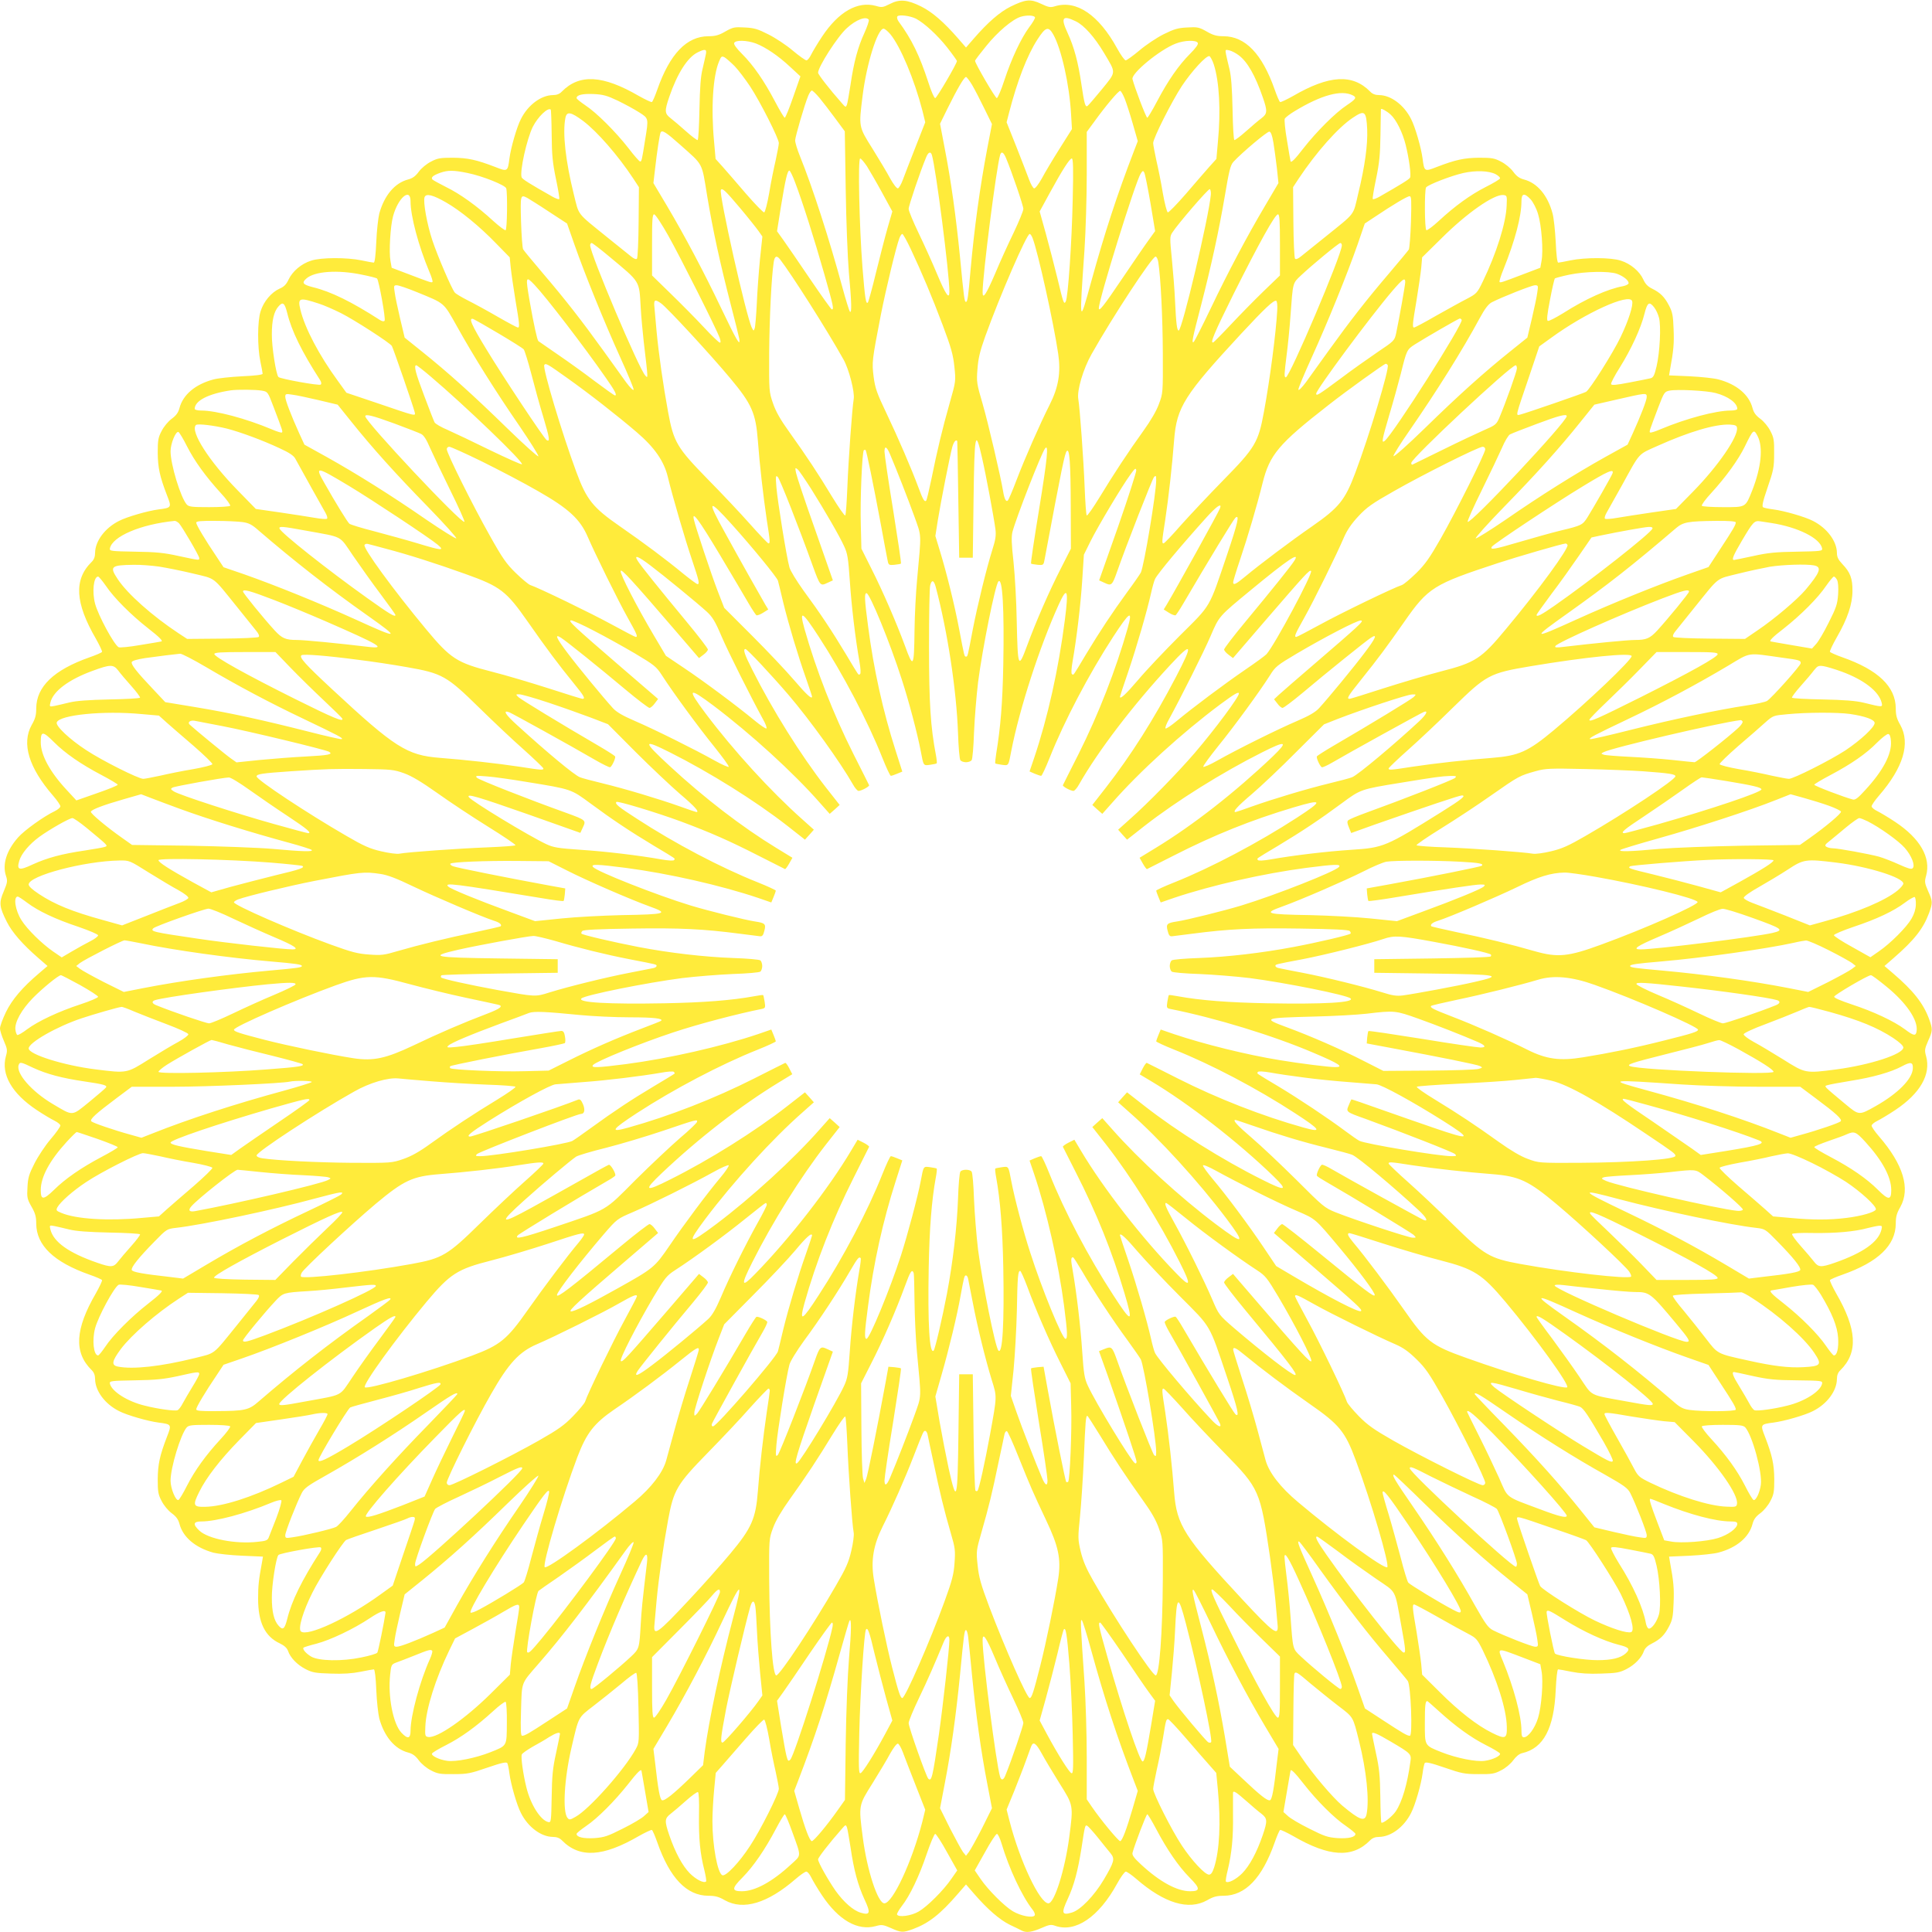 <?xml version="1.0" standalone="no"?>
<!DOCTYPE svg PUBLIC "-//W3C//DTD SVG 20010904//EN"
 "http://www.w3.org/TR/2001/REC-SVG-20010904/DTD/svg10.dtd">
<svg version="1.0" xmlns="http://www.w3.org/2000/svg"
 width="1280pt" height="1280pt" viewBox="0 0 1280 1280"
 preserveAspectRatio="xMidYMid meet">
<g transform="translate(0,1280) scale(0.1,-0.1)"
fill="#ffeb3b" stroke="none">
<path d="M5896 12774 c-46 -23 -53 -25 -93 -13 -121 33 -247 -38 -357 -204
-30 -45 -62 -99 -72 -119 -10 -21 -24 -38 -31 -38 -7 0 -48 29 -91 65 -42 36
-115 84 -161 107 -71 36 -94 43 -157 46 -67 4 -78 2 -129 -27 -43 -25 -67 -31
-112 -31 -144 -1 -255 -117 -338 -353 -15 -43 -31 -80 -36 -83 -5 -2 -43 16
-86 40 -239 139 -394 148 -511 29 -15 -16 -34 -23 -59 -23 -78 -1 -165 -65
-212 -159 -27 -52 -67 -191 -76 -262 -11 -86 -13 -87 -92 -56 -127 49 -184 61
-283 62 -83 0 -102 -3 -145 -26 -28 -14 -63 -43 -80 -66 -22 -30 -41 -44 -71
-52 -88 -23 -157 -104 -191 -225 -7 -28 -17 -113 -20 -188 -4 -90 -10 -138
-17 -138 -6 0 -43 7 -81 15 -96 20 -269 20 -334 -2 -64 -20 -123 -70 -149
-125 -15 -32 -30 -48 -61 -61 -53 -24 -104 -84 -124 -148 -22 -65 -22 -238 -2
-334 8 -38 15 -75 15 -81 0 -7 -48 -13 -137 -17 -76 -4 -161 -13 -189 -21
-120 -32 -202 -101 -225 -190 -8 -30 -22 -49 -52 -71 -23 -17 -52 -52 -66 -80
-23 -43 -26 -62 -26 -145 1 -99 13 -156 62 -283 31 -79 30 -81 -56 -92 -71 -9
-210 -49 -262 -76 -94 -47 -158 -134 -159 -211 0 -26 -7 -45 -22 -60 -120
-117 -111 -272 28 -511 24 -43 42 -81 40 -86 -3 -5 -40 -21 -83 -36 -236 -83
-352 -194 -353 -338 0 -45 -6 -69 -30 -110 -68 -122 -20 -282 141 -468 27 -31
49 -63 49 -71 0 -8 -17 -22 -37 -32 -72 -34 -202 -127 -243 -174 -77 -87 -106
-179 -80 -256 11 -33 9 -43 -15 -101 -33 -76 -30 -102 20 -202 35 -70 105
-150 210 -241 l60 -52 -55 -47 c-112 -95 -180 -175 -221 -259 -21 -44 -39 -92
-39 -107 0 -15 12 -52 26 -84 23 -53 24 -62 13 -101 -33 -120 39 -246 204
-356 45 -30 99 -62 120 -72 20 -10 37 -24 37 -31 0 -8 -29 -49 -65 -91 -36
-42 -84 -115 -107 -161 -36 -71 -43 -94 -46 -157 -4 -67 -2 -78 27 -129 25
-43 31 -67 31 -112 1 -144 117 -255 353 -338 43 -15 80 -31 83 -36 2 -5 -16
-43 -40 -86 -139 -239 -148 -394 -28 -511 15 -15 22 -34 22 -59 1 -78 65 -165
159 -212 52 -27 191 -67 262 -76 86 -11 87 -13 56 -92 -49 -127 -61 -184 -62
-283 0 -83 3 -102 26 -145 14 -28 43 -63 66 -80 30 -22 44 -41 52 -71 23 -88
104 -157 225 -191 28 -7 113 -17 190 -20 l138 -6 -5 -31 c-23 -123 -27 -162
-27 -247 0 -158 45 -251 144 -297 29 -14 47 -30 54 -49 15 -45 60 -92 116
-121 45 -23 65 -27 168 -30 82 -3 141 1 196 12 43 9 84 16 89 16 6 0 13 -56
16 -137 3 -76 13 -161 20 -189 34 -121 103 -202 191 -225 30 -8 49 -22 71 -52
17 -23 52 -52 80 -66 44 -23 61 -26 150 -25 91 0 111 4 224 43 93 32 126 39
132 30 4 -7 10 -37 14 -68 9 -71 49 -210 76 -262 47 -94 134 -158 211 -159 26
0 45 -7 60 -22 117 -120 272 -111 511 28 43 24 81 42 86 40 5 -3 21 -40 36
-83 83 -236 194 -352 338 -353 45 0 69 -6 110 -30 122 -68 282 -20 468 141 31
27 63 49 71 49 8 0 22 -17 32 -37 10 -21 42 -75 72 -120 110 -165 236 -237
356 -204 39 11 48 10 101 -13 69 -31 77 -31 145 -7 105 39 181 98 300 236 l52
60 52 -60 c91 -105 171 -174 238 -207 36 -17 73 -35 82 -40 30 -14 64 -9 127
18 52 23 65 25 92 15 134 -47 289 58 410 279 24 44 50 80 58 80 7 0 39 -22 70
-49 186 -161 346 -209 468 -141 41 24 65 30 110 30 144 1 255 117 338 353 15
43 31 80 36 83 5 2 43 -16 86 -40 239 -139 394 -148 511 -28 15 15 34 22 59
22 78 1 165 65 212 159 27 52 67 191 76 262 4 31 10 61 14 68 6 9 39 2 132
-30 113 -39 133 -43 224 -43 89 -1 106 2 150 25 29 14 63 43 80 66 19 26 41
44 60 48 141 32 211 164 222 418 4 80 10 137 16 137 6 0 46 -7 89 -16 55 -11
114 -15 196 -12 103 3 123 7 168 30 56 29 101 76 116 121 7 18 25 35 52 48 57
29 84 56 114 114 22 42 27 66 30 156 4 94 0 141 -24 270 l-6 36 138 6 c77 4
162 13 190 21 120 32 202 101 225 190 8 30 22 49 52 71 23 17 52 52 66 80 23
43 26 62 26 145 -1 99 -13 156 -62 283 -31 79 -30 81 56 92 71 9 210 49 262
76 94 47 158 134 159 212 0 25 7 44 23 59 119 117 110 272 -29 511 -24 43 -42
81 -40 86 3 5 40 21 83 36 236 83 352 194 353 338 0 45 6 69 30 110 68 122 20
282 -141 468 -27 31 -49 63 -49 71 0 8 17 22 38 32 20 10 74 42 119 72 165
110 237 236 204 356 -11 39 -10 48 13 101 31 69 31 77 7 145 -38 104 -105 189
-241 305 l-55 47 60 52 c138 120 197 195 236 300 24 68 24 76 -7 145 -23 53
-24 62 -13 101 33 120 -39 246 -204 356 -45 30 -99 62 -119 72 -21 10 -38 24
-38 32 0 8 22 40 49 71 161 186 209 346 141 468 -24 41 -30 65 -30 110 -1 144
-117 255 -353 338 -43 15 -80 32 -83 36 -3 5 18 49 46 98 70 122 103 218 103
306 1 82 -15 124 -67 178 -28 30 -36 47 -36 75 -1 77 -66 164 -159 211 -52 27
-191 67 -262 76 -31 4 -61 10 -68 14 -9 6 -2 39 30 132 39 113 43 133 43 224
1 89 -2 106 -25 150 -14 28 -43 63 -66 80 -30 22 -44 41 -52 71 -23 89 -105
158 -225 190 -28 8 -113 17 -190 21 l-138 6 6 36 c24 129 28 176 24 270 -3 90
-8 114 -30 156 -30 58 -57 85 -113 113 -29 14 -45 32 -58 61 -24 53 -84 104
-148 124 -65 22 -238 22 -334 2 -38 -8 -75 -15 -81 -15 -7 0 -13 48 -17 138
-4 75 -13 160 -21 188 -32 120 -101 202 -190 225 -30 8 -49 22 -71 52 -17 23
-52 52 -80 66 -43 23 -62 26 -145 26 -99 -1 -156 -13 -283 -62 -79 -31 -81
-30 -92 56 -9 71 -49 210 -76 262 -47 94 -134 158 -211 159 -26 0 -45 7 -60
23 -117 119 -272 110 -511 -29 -43 -24 -81 -42 -86 -40 -5 3 -21 40 -36 83
-83 236 -194 352 -338 353 -45 0 -69 6 -112 31 -51 29 -62 31 -129 27 -62 -3
-86 -10 -157 -45 -46 -23 -119 -72 -161 -108 -43 -36 -84 -65 -90 -65 -7 0
-33 36 -57 80 -122 222 -269 321 -410 279 -32 -10 -43 -8 -94 16 -70 33 -102
30 -202 -19 -72 -36 -150 -104 -243 -211 l-52 -60 -52 60 c-94 108 -171 175
-245 212 -93 46 -143 50 -207 17z m173 -98 c56 -30 142 -109 206 -190 36 -46
65 -87 65 -90 0 -17 -134 -246 -144 -246 -7 0 -27 46 -45 103 -59 181 -111
287 -197 404 -9 12 -13 27 -9 34 9 14 84 5 124 -15z m788 9 c2 -6 -15 -35 -38
-65 -54 -73 -118 -209 -165 -352 -21 -65 -44 -118 -50 -118 -10 0 -144 230
-144 247 0 5 33 48 73 97 76 95 176 179 230 195 39 12 89 10 94 -4z m-1101
-16 c3 -6 -10 -45 -29 -87 -43 -93 -70 -192 -92 -343 -10 -63 -20 -123 -24
-133 -7 -18 -9 -18 -33 10 -85 96 -158 191 -158 202 0 39 130 242 191 296 61
56 128 81 145 55z m1371 -10 c55 -26 125 -105 187 -209 82 -138 83 -122 -14
-242 -46 -56 -89 -106 -95 -110 -14 -10 -21 12 -40 141 -22 151 -49 250 -92
343 -47 101 -34 120 54 77z m-1228 -86 c68 -83 159 -301 212 -505 l19 -78 -64
-163 c-35 -89 -73 -187 -84 -217 -11 -30 -26 -56 -33 -58 -8 -1 -29 26 -51 65
-20 38 -73 126 -117 197 -93 148 -92 143 -66 352 26 210 99 444 139 444 8 0
28 -17 45 -37z m1079 -1 c54 -96 107 -332 118 -527 l6 -100 -82 -130 c-45 -71
-98 -160 -118 -198 -22 -39 -43 -66 -51 -65 -7 2 -22 28 -33 58 -11 30 -49
128 -84 217 l-65 163 16 62 c54 210 120 381 188 486 54 84 73 90 105 34z
m-1970 -60 c66 -26 148 -81 228 -156 l67 -62 -48 -137 c-26 -75 -51 -137 -56
-137 -4 0 -33 48 -64 107 -72 137 -144 241 -218 315 -37 37 -57 64 -53 73 8
21 84 19 144 -3z m2928 3 c4 -9 -16 -36 -53 -73 -74 -74 -146 -178 -218 -315
-31 -59 -60 -107 -64 -107 -8 0 -86 206 -98 256 -9 38 180 194 286 235 58 23
139 25 147 4z m-3259 -72 c-3 -16 -13 -59 -22 -98 -13 -51 -18 -124 -21 -270
-2 -110 -7 -201 -12 -203 -5 -1 -40 25 -78 59 -38 34 -84 73 -101 86 -40 31
-41 47 -9 141 53 155 121 262 188 295 49 24 61 22 55 -10z m3531 -10 c57 -43
108 -133 158 -277 32 -92 31 -109 -8 -139 -18 -13 -64 -52 -102 -86 -38 -34
-73 -60 -78 -59 -5 2 -10 93 -12 203 -3 140 -9 219 -20 265 -9 36 -19 80 -23
99 -6 33 -6 34 23 27 16 -4 44 -19 62 -33z m-3341 -71 c25 -26 71 -87 103
-135 66 -100 190 -345 190 -375 0 -11 -10 -62 -21 -114 -12 -51 -32 -149 -43
-217 -12 -69 -27 -126 -33 -128 -6 -2 -60 54 -121 124 -60 70 -130 151 -155
179 l-46 51 -10 114 c-21 222 -8 435 33 532 14 34 17 37 37 27 11 -7 41 -33
66 -58z m3175 10 c36 -112 47 -305 27 -511 l-10 -114 -46 -51 c-25 -28 -95
-109 -155 -179 -61 -70 -115 -126 -121 -124 -6 2 -21 59 -33 128 -11 68 -31
166 -43 217 -11 52 -21 103 -21 114 0 32 122 274 190 378 66 99 162 204 183
198 6 -3 20 -28 29 -56z m-1602 -134 c17 -29 54 -100 81 -156 l51 -104 -31
-161 c-49 -258 -86 -528 -111 -807 -15 -176 -20 -210 -30 -210 -10 0 -13 17
-40 300 -26 262 -59 502 -101 717 l-31 163 50 102 c66 133 110 208 122 208 5
0 23 -24 40 -52z m-1012 -85 c22 -27 69 -87 104 -135 l65 -88 6 -382 c3 -211
13 -459 21 -553 18 -198 20 -273 7 -260 -5 6 -28 80 -51 165 -86 317 -197 660
-280 865 -18 44 -32 91 -32 105 1 26 63 239 87 296 8 19 18 34 24 34 5 0 27
-21 49 -47z m2024 -8 c11 -28 35 -102 53 -165 l33 -115 -25 -65 c-113 -293
-195 -545 -284 -868 -79 -288 -79 -288 -44 213 8 121 15 346 15 500 l0 281 47
64 c80 111 165 211 175 208 6 -2 19 -26 30 -53z m1511 23 c27 -14 21 -24 -40
-65 -75 -49 -201 -175 -287 -285 -56 -73 -84 -101 -86 -85 -1 1 -11 62 -23
135 -13 73 -19 139 -15 146 5 8 34 31 66 50 177 107 309 143 385 104z m-4870
-35 c47 -23 110 -57 141 -77 64 -41 64 -37 40 -183 -21 -133 -23 -143 -33
-143 -5 0 -40 39 -77 88 -86 110 -212 236 -287 285 -31 21 -57 42 -57 47 0 21
39 30 112 27 64 -3 89 -10 161 -44z m-438 -225 c1 -134 6 -186 28 -292 15 -71
25 -131 22 -135 -4 -3 -23 4 -43 15 -156 88 -201 117 -206 129 -14 38 34 254
74 335 35 68 100 130 119 114 2 -2 5 -77 6 -166z m5558 133 c38 -34 80 -120
100 -201 23 -92 37 -201 29 -217 -7 -12 -59 -44 -204 -127 -20 -11 -39 -18
-43 -15 -3 4 7 64 22 135 22 106 27 159 29 294 1 91 3 166 3 167 3 7 40 -14
64 -36z m-155 -98 c4 -103 -15 -244 -60 -428 -35 -148 -13 -119 -221 -287 -71
-57 -142 -114 -158 -127 -18 -15 -33 -21 -39 -15 -5 5 -10 114 -11 242 l-2
232 38 58 c116 174 261 338 358 402 79 53 89 45 95 -77z m-5195 56 c93 -70
231 -228 332 -381 l38 -58 -2 -232 c-1 -128 -6 -237 -11 -242 -6 -6 -21 0 -39
15 -16 13 -87 70 -158 127 -206 167 -185 140 -221 283 -55 222 -76 408 -56
508 9 45 36 40 117 -20z m643 -158 c156 -139 142 -112 179 -338 38 -229 86
-448 157 -723 28 -107 53 -208 56 -225 8 -56 -17 -12 -118 199 -116 243 -244
485 -364 687 l-87 146 11 94 c13 116 31 232 37 242 10 17 35 2 129 -82z m3931
12 c6 -39 17 -115 23 -169 l10 -97 -86 -146 c-120 -202 -248 -444 -364 -687
-54 -113 -104 -211 -110 -218 -18 -16 -11 18 48 244 69 268 117 489 157 723
28 167 37 202 56 224 58 63 225 203 239 201 10 -2 19 -25 27 -75z m-2263 -80
c26 -85 116 -784 116 -905 0 -55 -23 -23 -81 115 -31 75 -87 198 -123 273 -36
75 -66 147 -66 160 0 21 77 249 116 342 14 35 30 41 38 15z m491 -20 c39 -93
115 -316 115 -337 0 -13 -29 -83 -64 -157 -36 -74 -92 -197 -124 -274 -59
-137 -82 -171 -82 -122 0 115 91 825 116 910 8 27 22 20 39 -20z m-921 -55
c18 -29 64 -108 101 -176 l67 -123 -31 -107 c-17 -59 -51 -192 -77 -297 -25
-104 -50 -194 -54 -199 -13 -14 -19 22 -36 234 -21 272 -31 720 -15 720 6 0
26 -24 45 -52z m1363 -220 c-6 -284 -31 -649 -46 -675 -12 -23 -16 -12 -55
152 -20 83 -55 216 -77 297 l-41 147 66 121 c84 154 133 230 147 230 9 0 11
-68 6 -272z m-4010 176 c100 -20 251 -81 257 -102 9 -34 6 -271 -4 -277 -5 -3
-42 25 -82 61 -106 98 -222 181 -313 225 -43 22 -84 44 -89 49 -14 14 3 28 50
45 51 18 89 18 181 -1z m2171 -63 c47 -123 128 -377 193 -606 61 -215 65 -235
50 -235 -4 0 -69 91 -145 203 -75 111 -155 227 -177 258 l-41 57 26 164 c30
182 43 238 56 238 4 0 22 -35 38 -79z m2354 -136 l31 -186 -41 -57 c-23 -31
-103 -148 -178 -259 -122 -181 -154 -221 -154 -195 0 58 242 836 277 891 13
21 17 22 24 8 5 -8 23 -99 41 -202z m2287 191 c18 -10 31 -22 29 -28 -3 -7
-45 -32 -95 -57 -100 -51 -202 -124 -311 -225 -40 -37 -77 -64 -82 -61 -12 7
-13 265 -2 283 12 18 167 78 248 96 81 18 168 15 213 -8z m-5006 -224 c53 -63
107 -131 122 -152 l26 -37 -16 -151 c-8 -84 -18 -216 -21 -294 -4 -79 -10
-152 -14 -163 -7 -19 -7 -19 -18 2 -36 66 -221 891 -206 915 9 15 31 -6 127
-120z m3119 87 c-14 -152 -191 -899 -213 -899 -11 0 -17 45 -24 195 -3 72 -13
197 -21 278 -14 139 -14 150 2 175 37 58 239 292 249 289 5 -2 9 -19 7 -38z
m-5302 -43 c0 -98 53 -296 124 -465 15 -35 25 -66 21 -69 -6 -6 -10 -5 -170
56 l-100 38 -8 45 c-11 58 -1 230 17 296 33 123 116 193 116 99z m235 -7 c94
-54 221 -157 331 -271 l91 -93 7 -70 c4 -38 18 -134 31 -214 27 -159 29 -181
16 -181 -5 0 -65 32 -133 71 -67 39 -157 88 -199 109 -41 21 -80 44 -86 52
-21 25 -114 242 -148 344 -36 108 -63 258 -52 288 10 26 55 15 142 -35z m7027
-20 c-4 -116 -68 -318 -158 -504 -37 -77 -42 -81 -104 -114 -36 -18 -127 -69
-204 -112 -76 -44 -142 -79 -147 -79 -13 0 -11 22 16 181 13 80 27 176 31 214
l6 70 127 125 c168 168 349 294 411 288 24 -3 25 -5 22 -69z m159 40 c16 -18
38 -59 49 -97 23 -74 36 -244 23 -311 l-8 -45 -100 -38 c-160 -61 -164 -62
-170 -56 -3 3 8 41 26 84 77 192 119 351 119 450 0 54 19 58 61 13z m-6648 10
c12 -7 77 -47 143 -91 l121 -79 48 -137 c70 -200 199 -517 304 -749 51 -112
91 -208 89 -215 -3 -7 -24 15 -49 48 -24 34 -92 128 -151 210 -144 200 -254
341 -401 513 -67 79 -126 150 -131 159 -5 9 -11 91 -14 184 -5 178 -4 180 41
157z m5855 -158 c-3 -93 -10 -175 -14 -184 -5 -8 -64 -79 -131 -158 -147 -172
-257 -313 -401 -513 -59 -82 -127 -176 -151 -210 -25 -33 -46 -55 -49 -48 -2
7 38 103 89 215 105 231 234 549 304 749 l47 137 68 45 c116 78 213 136 229
136 12 0 13 -26 9 -169z m-4920 -93 c83 -148 320 -620 340 -676 7 -22 8 -32 1
-32 -6 0 -54 46 -107 103 -52 56 -151 156 -219 222 l-123 120 0 203 c0 167 2
202 14 202 8 0 50 -64 94 -142z m4052 -60 l0 -203 -109 -105 c-60 -58 -157
-157 -216 -220 -59 -63 -112 -116 -116 -118 -25 -10 4 59 135 323 167 333 273
525 293 525 10 0 13 -40 13 -202z m-2446 -28 c74 -158 139 -311 212 -505 56
-149 69 -196 77 -275 10 -94 10 -96 -31 -240 -48 -169 -82 -310 -121 -503 -16
-76 -31 -141 -35 -144 -11 -11 -22 8 -51 87 -48 129 -134 328 -211 490 -65
136 -76 168 -86 244 -12 97 -11 106 48 411 34 172 101 450 123 508 6 15 14 27
19 27 5 0 30 -45 56 -100z m807 73 c36 -93 140 -563 170 -768 18 -123 2 -221
-57 -337 -65 -129 -162 -349 -219 -498 -26 -69 -52 -129 -57 -135 -12 -14 -24
9 -32 59 -15 93 -98 450 -136 581 -39 133 -41 145 -34 230 5 70 16 117 51 215
98 272 275 680 295 680 5 0 13 -12 19 -27z m-2809 -119 c215 -179 202 -159
213 -344 3 -58 13 -159 20 -225 30 -255 29 -242 11 -224 -40 38 -366 807 -366
864 0 8 4 15 10 15 5 0 56 -39 112 -86z m4858 70 c0 -61 -346 -874 -371 -874
-12 0 -11 18 5 146 8 60 20 179 26 264 16 221 14 213 68 264 74 70 251 216
262 216 6 0 10 -7 10 -16z m-3723 -91 c77 -99 312 -469 421 -664 37 -65 76
-218 68 -263 -10 -58 -35 -401 -42 -584 -4 -100 -10 -185 -14 -187 -5 -3 -43
52 -86 122 -93 154 -169 269 -282 427 -62 86 -92 139 -111 195 -26 75 -26 80
-25 336 2 234 15 497 30 598 6 40 19 47 41 20z m2507 -20 c16 -103 29 -365 30
-603 1 -264 1 -265 -26 -337 -16 -45 -55 -111 -101 -175 -103 -143 -200 -291
-291 -441 -43 -70 -81 -125 -86 -122 -4 2 -10 87 -14 187 -7 183 -32 526 -42
584 -10 56 32 199 88 298 138 245 401 646 424 646 7 0 15 -17 18 -37z m-5275
-83 c51 -10 96 -22 99 -25 12 -12 59 -270 50 -280 -5 -6 -17 -4 -31 5 -186
120 -324 188 -443 217 -67 17 -77 29 -45 57 54 49 208 60 370 26z m8314 6 c43
-16 77 -43 77 -62 0 -7 -17 -16 -37 -20 -101 -18 -248 -84 -397 -179 -49 -30
-95 -54 -101 -51 -9 3 -5 41 14 139 14 75 29 138 32 142 4 3 47 15 95 25 106
22 263 25 317 6z m-7172 -73 c78 -82 328 -408 472 -615 62 -88 77 -118 61
-118 -4 0 -66 44 -138 98 -72 55 -183 134 -246 177 -63 43 -118 81 -123 85 -8
7 -30 107 -58 265 -28 164 -27 170 32 108z m5769 18 c0 -20 -40 -242 -60 -338
-11 -50 -12 -51 -125 -127 -63 -43 -172 -120 -242 -173 -147 -109 -163 -119
-163 -101 1 27 357 508 505 681 68 79 85 91 85 58z m-6549 -66 c190 -78 175
-65 268 -230 109 -196 255 -429 413 -658 71 -104 127 -194 125 -200 -2 -6 -95
77 -207 186 -221 216 -392 370 -567 510 l-112 90 -30 126 c-16 69 -33 147 -36
174 -7 44 -6 47 14 47 12 0 71 -20 132 -45z m7424 -2 c-3 -27 -20 -105 -36
-174 l-30 -126 -112 -90 c-175 -140 -346 -294 -567 -510 -112 -109 -205 -192
-208 -185 -2 6 46 83 106 169 181 262 350 531 466 746 34 63 57 92 79 104 68
35 263 112 286 113 22 0 23 -2 16 -47z m-8071 -75 c32 -10 98 -39 146 -63 89
-45 323 -196 336 -217 9 -14 142 -400 151 -437 7 -30 17 -32 -247 58 l-205 69
-57 79 c-123 168 -219 350 -248 472 -19 79 -7 82 124 39z m8699 18 c10 -25
-23 -129 -77 -241 -50 -104 -202 -345 -228 -361 -14 -9 -400 -142 -437 -151
-30 -7 -32 -17 58 247 l69 205 79 57 c226 165 516 297 536 244z m-6433 -16
c40 -28 331 -343 458 -496 143 -171 169 -231 183 -413 12 -161 35 -361 59
-525 23 -146 23 -156 11 -156 -4 0 -59 57 -122 128 -62 70 -188 204 -280 297
-204 209 -226 245 -263 447 -32 174 -62 383 -76 533 -6 66 -12 137 -14 157 -6
53 2 58 44 28z m4082 -46 c-8 -147 -48 -456 -88 -672 -37 -203 -58 -238 -268
-452 -94 -96 -220 -230 -280 -297 -59 -68 -112 -123 -117 -123 -12 0 -12 9 11
156 23 153 46 362 59 530 17 217 68 297 444 703 159 171 215 223 232 218 6 -2
9 -29 7 -63z m-6559 -18 c29 -119 97 -257 217 -443 9 -14 11 -26 5 -31 -10 -9
-268 38 -280 50 -16 15 -45 202 -44 283 0 93 14 152 45 186 28 32 40 22 57
-45z m9056 38 c12 -15 26 -45 32 -68 15 -54 6 -231 -16 -324 -14 -59 -21 -73
-39 -78 -13 -3 -76 -16 -140 -28 -87 -17 -119 -20 -122 -11 -3 6 23 56 58 111
75 120 140 261 163 355 19 76 32 84 64 43z m-7653 -175 c84 -50 158 -96 164
-104 6 -8 29 -81 50 -162 21 -82 57 -213 81 -291 40 -134 44 -162 21 -148 -18
11 -292 424 -399 601 -101 165 -122 214 -86 201 9 -4 85 -47 169 -97z m6378
92 c14 -22 -451 -753 -510 -802 -23 -19 -18 8 31 174 25 83 59 206 76 272 38
154 40 159 91 192 69 44 292 173 300 173 4 0 9 -4 12 -9z m-5928 -384 c144
-102 336 -252 463 -361 118 -101 181 -192 206 -298 31 -128 113 -409 160 -548
47 -139 51 -160 36 -160 -5 0 -47 31 -93 68 -115 95 -258 202 -421 315 -179
124 -221 176 -289 361 -96 259 -224 687 -212 708 9 14 21 7 150 -85z m5438 84
c13 -20 -124 -473 -215 -714 -68 -181 -108 -230 -286 -354 -143 -99 -345 -251
-446 -335 -60 -50 -77 -57 -77 -35 0 7 20 73 45 147 52 154 112 357 150 510
47 188 106 259 436 516 122 96 370 274 380 274 4 0 10 -4 13 -9z m-6339 -77
c223 -189 616 -566 603 -580 -4 -3 -98 39 -210 93 -112 55 -238 115 -281 134
-43 18 -83 41 -88 51 -5 9 -36 89 -69 177 -57 150 -70 201 -52 201 4 0 48 -34
97 -76z m7195 55 c0 -19 -76 -232 -118 -330 -18 -41 -26 -47 -98 -78 -43 -19
-167 -77 -274 -130 -107 -53 -198 -97 -202 -99 -5 -2 -8 3 -8 11 0 31 659 647
692 647 4 0 8 -9 8 -21z m-8316 -147 c40 -7 40 -7 78 -107 61 -160 62 -164 56
-170 -3 -4 -34 6 -69 21 -169 71 -367 124 -465 124 -25 0 -44 5 -44 11 0 54
91 101 240 123 44 6 164 5 204 -2z m9633 -16 c83 -22 143 -66 143 -105 0 -6
-19 -11 -44 -11 -98 0 -296 -53 -465 -124 -35 -15 -66 -25 -69 -21 -6 6 -5 9
56 170 37 96 40 100 73 107 51 10 247 0 306 -16z m-9256 -47 l126 -30 90 -112
c140 -175 294 -346 510 -567 109 -112 192 -205 186 -207 -6 -2 -96 54 -200
125 -228 158 -461 304 -658 414 l-148 82 -35 76 c-53 117 -92 219 -92 241 0
20 4 21 48 14 26 -3 104 -20 173 -36z m8799 21 c0 -22 -40 -125 -92 -240 l-35
-76 -148 -82 c-197 -110 -430 -256 -658 -414 -104 -71 -194 -127 -200 -125 -6
2 77 95 186 207 216 221 370 392 510 567 l90 112 131 30 c214 49 216 50 216
21z m-8297 -176 c84 -31 163 -62 177 -69 18 -9 36 -38 59 -92 19 -43 79 -169
134 -281 55 -111 97 -205 94 -209 -18 -17 -657 664 -657 699 0 17 48 5 193
-48z m7767 49 c0 -38 -638 -718 -656 -700 -4 4 38 98 93 209 55 112 115 238
134 281 18 43 42 83 53 89 11 6 90 37 176 69 146 55 200 69 200 52z m-8875
-83 c88 -23 233 -76 348 -130 62 -28 93 -49 103 -68 45 -82 184 -332 200 -359
10 -17 15 -35 11 -39 -4 -5 -40 -2 -80 5 -40 7 -144 23 -232 36 l-160 23 -121
124 c-189 193 -316 392 -276 432 10 11 123 -3 207 -24z m10003 7 c11 -57 -126
-256 -292 -425 l-112 -114 -159 -23 c-88 -13 -192 -29 -232 -36 -40 -7 -76
-10 -80 -5 -4 4 1 22 11 39 10 18 56 100 102 182 122 222 104 202 236 261 207
93 381 145 478 141 35 -2 46 -6 48 -20z m-10269 -124 c50 -98 122 -198 225
-311 37 -40 64 -77 61 -83 -4 -5 -66 -9 -139 -9 -114 0 -135 2 -149 18 -40 45
-107 265 -107 352 0 51 34 134 52 128 6 -2 32 -45 57 -95z m10406 67 c37 -73
24 -206 -36 -359 -46 -115 -40 -111 -195 -111 -73 0 -135 4 -139 9 -3 6 24 43
61 83 99 108 182 224 223 308 57 117 60 120 86 70z m-5303 -32 c1 -2 4 -176 7
-388 l6 -385 45 0 45 0 5 382 c6 447 12 476 56 281 26 -112 78 -392 89 -474 5
-41 1 -69 -20 -135 -39 -123 -100 -374 -130 -529 -35 -184 -34 -180 -45 -180
-11 0 -10 -4 -45 180 -30 159 -83 373 -127 517 l-31 102 17 108 c20 123 78
417 95 481 10 35 24 52 33 40z m-3148 -136 c111 -55 278 -142 371 -196 202
-115 279 -186 329 -303 48 -111 200 -420 265 -536 60 -107 69 -127 53 -127 -5
0 -75 37 -158 82 -137 75 -490 246 -541 262 -11 4 -54 39 -95 79 -63 61 -89
98 -175 252 -110 195 -283 542 -283 569 0 9 7 16 17 16 9 0 107 -44 217 -98z
m2702 50 c44 -103 120 -298 161 -411 50 -141 48 -102 19 -421 -8 -85 -16 -236
-17 -335 -3 -249 -8 -257 -64 -102 -56 151 -146 360 -222 510 l-66 132 -4 160
c-5 164 9 480 20 492 4 3 9 4 12 1 6 -6 50 -220 100 -488 20 -107 39 -213 44
-235 7 -39 8 -40 46 -37 22 2 42 6 44 8 3 3 -21 163 -52 357 -32 194 -57 367
-57 385 0 41 15 34 36 -16z m988 -368 c-32 -194 -56 -355 -53 -358 2 -2 22 -6
44 -8 38 -3 39 -2 46 37 116 620 134 704 147 717 18 18 25 -76 26 -367 l1
-280 -67 -132 c-75 -146 -165 -352 -223 -510 -59 -159 -62 -150 -69 167 -2
124 -12 297 -21 385 -14 125 -15 169 -7 202 26 97 191 520 216 552 25 33 15
-67 -40 -405z m2956 399 c0 -26 -192 -410 -296 -593 -72 -126 -102 -169 -161
-227 -40 -39 -83 -75 -95 -79 -52 -16 -404 -186 -542 -262 -83 -45 -153 -82
-158 -82 -16 0 -7 20 53 127 64 114 216 422 264 535 20 46 50 90 95 138 55 59
90 84 235 166 189 108 560 294 588 294 10 0 17 -7 17 -17z m-4466 -262 c92
-147 187 -310 219 -381 22 -47 27 -79 37 -225 11 -168 37 -386 64 -538 8 -46
10 -80 4 -83 -12 -7 -2 -21 -93 131 -94 156 -170 271 -282 423 -45 63 -88 132
-93 154 -19 68 -79 441 -86 529 -6 75 -5 82 9 69 14 -14 139 -331 232 -590 48
-132 50 -134 96 -112 l37 17 -118 337 c-66 185 -122 354 -126 375 -7 35 -6 37
10 24 9 -7 49 -66 90 -130z m2033 -252 l-125 -354 37 -17 c44 -21 50 -16 81
72 60 172 234 617 246 630 12 12 14 9 14 -22 0 -86 -81 -571 -102 -612 -6 -11
-45 -68 -88 -126 -104 -143 -182 -261 -275 -415 -91 -152 -81 -138 -93 -131
-6 3 -4 37 4 83 27 154 53 371 64 538 l11 170 45 91 c49 98 208 365 264 441
29 40 35 45 38 27 1 -11 -53 -180 -121 -375z m-5097 273 c150 -90 541 -349
590 -391 48 -41 28 -40 -136 10 -73 22 -202 57 -284 79 -83 21 -157 44 -165
50 -13 11 -90 136 -167 272 -63 111 -55 110 162 -20z m8373 81 c-8 -21 -126
-227 -166 -291 -32 -50 -39 -54 -177 -87 -58 -14 -183 -49 -278 -77 -163 -48
-192 -53 -178 -30 11 18 424 292 601 399 167 102 211 121 198 86z m-5833 -339
c135 -150 297 -348 304 -371 3 -10 19 -76 36 -148 37 -149 94 -340 151 -502
21 -61 39 -114 39 -118 0 -21 -37 13 -120 110 -52 61 -177 193 -278 294 l-184
184 -43 111 c-41 106 -148 427 -158 474 -14 62 33 -1 170 -230 83 -139 170
-286 193 -326 23 -40 47 -75 51 -78 5 -3 25 4 44 16 l35 22 -19 31 c-26 44
-171 301 -269 480 -121 218 -111 228 48 51z m3233 109 c-10 -28 -294 -540
-354 -640 l-19 -31 35 -22 c19 -12 39 -19 44 -16 4 3 28 38 51 78 164 280 333
558 345 568 29 24 16 -34 -54 -241 -124 -366 -103 -330 -314 -540 -101 -101
-226 -233 -277 -294 -81 -95 -120 -131 -120 -111 0 3 24 76 54 163 58 171 125
403 152 523 9 41 21 84 27 95 20 39 176 225 341 408 67 74 103 98 89 60z
m-6897 -100 c23 -26 134 -216 134 -230 0 -16 6 -17 -135 13 -98 22 -152 27
-290 29 -159 3 -170 4 -167 21 15 80 205 161 430 183 6 0 19 -7 28 -16z m421
8 c42 -6 62 -16 108 -57 229 -197 464 -382 727 -567 212 -150 202 -153 -87
-21 -236 107 -532 227 -737 299 l-137 47 -45 68 c-76 112 -136 213 -136 227 0
10 29 13 128 12 70 0 150 -4 179 -8z m9893 -2 c0 -16 -16 -44 -102 -175 l-79
-121 -137 -48 c-205 -72 -501 -192 -737 -299 -297 -135 -302 -132 -57 42 264
188 425 314 715 562 48 41 79 47 265 49 87 1 132 -3 132 -10z m235 -4 c176
-27 325 -101 337 -169 3 -17 -8 -18 -167 -21 -138 -2 -192 -7 -290 -29 -66
-14 -123 -26 -127 -26 -17 0 -5 30 51 125 76 129 84 137 124 131 18 -3 50 -8
72 -11z m-9712 -50 c257 -47 221 -28 317 -168 46 -67 127 -181 182 -254 54
-72 98 -134 98 -137 0 -18 -39 6 -189 113 -261 186 -570 431 -579 459 -5 17
18 15 171 -13z m8925 13 c-10 -30 -404 -340 -649 -511 -89 -62 -119 -77 -119
-61 0 4 44 65 98 138 55 72 136 186 182 253 l84 122 55 12 c134 28 298 57 324
58 19 1 27 -3 25 -11z m-8393 -133 c146 -38 337 -99 529 -168 232 -83 270
-112 414 -318 122 -175 206 -287 304 -407 68 -83 78 -102 57 -102 -6 0 -106
31 -223 69 -116 37 -286 88 -378 111 -231 59 -273 86 -435 281 -217 261 -420
539 -408 559 4 6 14 9 23 6 10 -2 62 -16 117 -31z m7830 25 c12 -20 -193 -301
-408 -558 -163 -197 -203 -222 -433 -281 -93 -24 -264 -75 -380 -112 -117 -38
-217 -69 -223 -69 -21 0 -10 19 72 121 125 156 171 219 289 387 160 230 195
251 621 391 131 43 424 128 449 130 4 1 10 -4 13 -9z m-6075 -137 c90 -68 307
-246 372 -305 38 -35 56 -64 98 -163 45 -105 193 -400 276 -552 16 -28 26 -55
22 -59 -4 -4 -39 20 -78 52 -116 96 -340 263 -469 349 l-119 80 -80 135 c-112
189 -224 406 -220 427 3 18 74 -59 366 -399 l153 -178 29 22 c17 12 30 28 30
35 0 7 -64 91 -143 186 -179 216 -298 364 -321 400 -29 44 0 34 84 -30z m4264
30 c-23 -36 -142 -184 -321 -400 -79 -95 -143 -179 -143 -186 0 -7 13 -23 30
-35 l29 -22 209 243 c272 315 298 344 308 334 14 -14 -240 -489 -295 -551 -9
-10 -72 -56 -141 -103 -136 -93 -346 -250 -453 -339 -37 -31 -71 -54 -75 -50
-4 4 6 31 22 59 83 152 231 447 276 552 58 135 54 130 270 308 242 200 329
258 284 190z m-7519 -37 c50 -8 151 -28 225 -46 153 -37 124 -15 292 -223 57
-71 114 -142 127 -158 15 -18 21 -33 15 -39 -5 -5 -114 -10 -242 -11 l-232 -2
-58 38 c-174 115 -338 261 -402 358 -56 84 -46 93 105 95 44 1 121 -5 170 -12z
m10964 8 c53 -11 41 -45 -58 -163 -55 -64 -205 -192 -318 -268 l-82 -56 -233
2 c-128 1 -237 6 -242 11 -6 6 0 21 15 39 13 16 70 87 127 158 167 207 139
185 287 222 72 18 166 38 210 46 86 14 243 19 294 9z m-11317 -136 c53 -79
167 -193 281 -282 72 -56 100 -84 85 -86 -2 -1 -63 -11 -136 -23 -73 -13 -139
-19 -146 -15 -31 17 -135 210 -156 288 -21 79 -10 180 20 180 5 0 28 -28 52
-62z m11469 40 c7 -13 10 -49 7 -96 -5 -66 -12 -87 -63 -188 -31 -63 -69 -127
-84 -142 l-26 -29 -135 23 c-74 13 -136 23 -137 24 -16 2 12 30 85 86 113 89
227 203 280 282 24 34 47 62 52 62 5 0 15 -10 21 -22z m-5972 -45 c78 -292
138 -685 148 -968 3 -93 10 -176 16 -182 5 -7 22 -13 37 -13 15 0 32 6 37 13
6 6 13 89 16 182 4 94 16 244 27 335 28 219 114 648 135 668 27 28 39 -181 32
-553 -5 -254 -18 -413 -47 -589 -5 -33 -8 -62 -6 -64 3 -2 22 -6 44 -9 45 -6
43 -9 62 92 54 278 188 692 315 971 56 123 66 99 40 -103 -42 -328 -114 -649
-204 -916 l-30 -88 34 -15 c19 -8 38 -14 43 -14 5 0 30 54 56 119 97 244 261
556 421 802 111 170 131 182 96 57 -77 -272 -193 -570 -325 -833 -56 -110
-102 -203 -104 -207 -4 -8 51 -38 70 -38 7 0 24 19 37 43 124 219 358 526 603
790 148 159 155 145 39 -78 -148 -283 -297 -518 -465 -734 l-89 -114 33 -30
33 -29 65 73 c182 208 464 464 716 652 92 68 122 86 124 73 4 -19 -156 -235
-294 -396 -111 -129 -308 -331 -428 -437 l-78 -70 29 -33 30 -33 117 92 c213
166 514 354 777 486 160 81 177 75 72 -26 -251 -239 -526 -454 -775 -606
l-108 -66 22 -39 c12 -21 24 -37 27 -36 4 2 83 42 176 89 270 138 518 237 793
319 198 59 202 48 25 -67 -254 -165 -570 -332 -813 -429 -66 -26 -120 -51
-120 -55 0 -3 7 -23 15 -42 l15 -36 87 30 c246 83 594 162 876 199 195 25 234
26 218 6 -25 -30 -420 -186 -646 -255 -115 -35 -361 -96 -427 -106 -67 -10
-74 -17 -62 -62 7 -29 14 -38 29 -36 11 1 72 9 135 17 237 31 394 39 713 34
222 -3 321 -8 329 -16 6 -6 9 -15 5 -18 -9 -9 -217 -58 -377 -88 -206 -39
-437 -66 -625 -73 -93 -3 -176 -10 -182 -16 -7 -5 -13 -22 -13 -37 0 -15 6
-32 13 -37 6 -6 89 -13 182 -16 94 -4 244 -16 335 -27 233 -30 647 -113 668
-135 28 -27 -177 -39 -552 -32 -257 5 -442 19 -595 47 -30 6 -56 9 -57 7 -2
-1 -6 -21 -10 -44 -6 -39 -4 -42 17 -47 302 -60 684 -177 951 -291 170 -72
205 -95 145 -95 -43 0 -234 24 -367 46 -222 36 -507 107 -703 173 l-87 30 -15
-36 c-8 -19 -15 -39 -15 -42 0 -4 54 -29 119 -55 244 -97 549 -257 802 -422
171 -111 182 -130 54 -94 -269 75 -569 192 -830 324 -110 56 -203 102 -207
104 -4 2 -16 -15 -27 -36 l-20 -40 72 -43 c249 -148 580 -405 815 -633 99 -96
81 -101 -77 -21 -261 130 -565 321 -776 486 l-118 92 -30 -33 -29 -33 73 -65
c201 -176 459 -460 644 -705 129 -172 118 -178 -69 -38 -238 179 -510 428
-688 630 l-65 73 -33 -29 -33 -30 92 -117 c166 -213 354 -514 486 -777 80
-158 75 -176 -21 -76 -228 234 -485 565 -633 814 l-43 72 -40 -20 c-21 -11
-38 -23 -36 -27 2 -4 40 -79 85 -168 138 -270 241 -526 323 -802 60 -201 49
-203 -74 -13 -165 253 -325 558 -422 802 -26 65 -51 119 -56 119 -5 0 -24 -6
-43 -14 l-34 -15 30 -88 c83 -246 162 -593 199 -876 23 -180 24 -217 9 -217
-21 0 -156 329 -233 570 -47 144 -104 360 -126 475 -19 101 -17 98 -62 92 -22
-3 -42 -7 -44 -9 -2 -3 0 -29 6 -59 27 -150 42 -339 47 -594 7 -372 -5 -581
-32 -553 -21 20 -106 446 -135 668 -11 91 -23 242 -27 335 -3 94 -10 176 -16
183 -12 16 -62 16 -74 0 -6 -7 -13 -89 -16 -183 -7 -187 -34 -418 -73 -625
-31 -163 -79 -368 -88 -378 -28 -28 -40 175 -33 552 5 257 19 442 47 595 6 30
8 56 6 59 -2 2 -22 6 -44 9 -45 6 -43 9 -62 -92 -19 -102 -88 -359 -131 -493
-72 -222 -208 -552 -228 -552 -15 0 -14 37 10 217 37 286 99 566 183 827 l44
138 -34 14 c-18 8 -37 14 -42 14 -5 0 -30 -54 -56 -119 -97 -244 -257 -549
-422 -802 -111 -172 -130 -182 -94 -52 76 271 189 559 324 827 55 111 102 204
104 208 2 4 -15 16 -36 27 l-40 20 -43 -72 c-148 -249 -405 -580 -633 -814
-96 -100 -101 -82 -21 76 132 263 320 564 486 777 l92 117 -33 30 -33 29 -65
-73 c-174 -198 -453 -453 -688 -630 -187 -140 -198 -134 -69 38 185 245 443
529 644 705 l73 65 -29 33 -30 33 -118 -92 c-211 -165 -515 -356 -776 -486
-168 -85 -179 -75 -53 44 245 232 523 447 776 601 l87 53 -20 39 c-11 22 -23
38 -27 36 -4 -2 -97 -48 -207 -104 -261 -132 -561 -249 -830 -324 -128 -36
-117 -17 54 95 246 160 558 324 802 421 65 26 119 51 119 55 0 3 -7 23 -15 42
l-15 36 -87 -30 c-246 -83 -594 -162 -876 -199 -195 -25 -234 -26 -218 -6 21
25 316 145 531 216 165 55 424 123 589 156 21 5 23 8 17 47 -4 23 -8 43 -10
44 -1 2 -27 -1 -57 -7 -153 -28 -338 -42 -595 -47 -375 -7 -580 5 -552 32 21
22 435 105 668 135 91 11 242 23 335 27 94 3 176 10 183 16 6 5 12 22 12 37 0
15 -6 32 -12 37 -7 6 -89 13 -183 16 -190 7 -423 34 -625 73 -161 31 -368 79
-377 88 -4 3 -1 12 5 18 8 8 107 13 329 16 319 5 476 -3 713 -34 63 -8 124
-16 135 -17 15 -2 22 7 29 36 12 45 5 52 -62 62 -66 10 -312 71 -427 106 -226
69 -621 225 -646 255 -16 20 23 19 218 -6 282 -37 630 -116 876 -199 l87 -30
15 36 c8 19 15 39 15 42 0 4 -54 29 -119 55 -244 97 -549 257 -802 422 -123
79 -147 99 -135 111 8 8 269 -71 426 -129 196 -73 323 -129 515 -227 94 -47
172 -87 176 -89 3 -1 15 15 27 36 l22 39 -108 66 c-226 138 -476 330 -705 542
-181 167 -181 182 2 90 263 -132 564 -320 777 -486 l117 -92 30 33 29 33 -78
70 c-208 185 -455 455 -639 700 -126 168 -116 178 52 52 245 -185 529 -443
705 -644 l65 -73 33 29 33 30 -92 117 c-166 213 -354 514 -486 777 -54 106
-64 139 -46 139 11 0 174 -174 286 -305 142 -166 343 -446 426 -592 13 -24 30
-43 37 -43 19 0 74 30 70 38 -2 4 -48 97 -104 207 -134 266 -247 557 -324 828
-36 130 -17 120 95 -52 160 -246 324 -558 421 -802 26 -65 51 -119 56 -119 5
0 24 6 42 14 l34 14 -44 138 c-84 261 -146 541 -183 827 -24 180 -25 217 -10
217 21 0 156 -329 233 -570 47 -144 104 -360 126 -475 19 -101 17 -98 62 -92
22 3 42 7 44 10 2 2 0 26 -5 53 -36 188 -46 345 -46 719 0 209 3 392 8 408 10
38 24 34 36 -10z m-4381 -89 c81 -31 233 -94 339 -140 358 -156 405 -184 286
-170 -200 24 -426 46 -475 46 -75 0 -99 10 -148 63 -77 84 -210 248 -210 258
0 18 47 5 208 -57z m9372 56 c0 -10 -137 -177 -210 -257 -49 -53 -73 -63 -148
-63 -49 0 -275 -22 -476 -46 -47 -6 -57 -4 -51 6 15 24 434 210 710 316 141
54 175 62 175 44z m-7253 -260 c74 -38 196 -106 271 -150 127 -76 140 -86 177
-143 76 -118 242 -344 344 -470 56 -70 101 -131 99 -137 -1 -5 -43 13 -93 41
-132 74 -404 209 -530 263 -79 34 -120 58 -144 84 -64 70 -232 274 -301 366
-76 100 -88 130 -42 100 37 -24 244 -190 424 -341 81 -68 154 -123 161 -123 7
0 23 13 35 30 l22 29 -245 211 c-317 273 -355 309 -331 310 10 0 79 -31 153
-70z m5043 18 c-30 -28 -149 -132 -265 -231 -115 -99 -224 -193 -242 -210
l-32 -30 22 -28 c11 -16 27 -29 34 -29 8 0 66 44 131 98 160 135 421 345 455
367 45 29 33 -1 -43 -101 -69 -92 -237 -296 -301 -366 -24 -26 -65 -50 -144
-84 -127 -54 -399 -189 -530 -263 -49 -28 -92 -46 -93 -41 -2 6 43 67 99 137
105 129 273 359 343 469 35 57 48 67 176 143 183 108 400 221 425 220 16 0 8
-11 -35 -51z m-7055 -262 c55 -57 154 -154 220 -216 66 -62 122 -117 123 -121
10 -25 -58 3 -313 130 -323 161 -535 279 -535 298 0 10 41 13 203 13 l202 0
100 -104z m9455 90 c0 -19 -178 -118 -510 -285 -289 -144 -340 -167 -340 -150
0 6 51 58 113 117 61 58 162 157 222 219 l110 113 203 0 c168 0 202 -2 202
-14z m-10016 -85 c214 -126 421 -236 652 -346 226 -108 263 -127 247 -132 -6
-2 -107 21 -224 51 -296 75 -509 122 -744 161 l-200 33 -79 84 c-112 118 -149
166 -143 182 3 8 36 18 89 26 85 12 198 26 232 29 11 0 87 -39 170 -88z m1006
48 c91 -11 237 -33 326 -49 234 -41 263 -57 479 -269 94 -92 227 -218 298
-280 70 -63 127 -118 127 -122 0 -12 -10 -12 -156 11 -153 23 -362 46 -530 59
-218 17 -299 69 -712 453 -181 168 -223 215 -204 227 15 9 167 -3 372 -30z
m8440 24 c0 -26 -295 -307 -516 -491 -169 -141 -231 -169 -407 -183 -169 -13
-378 -36 -531 -59 -146 -23 -156 -23 -156 -11 0 4 57 59 128 122 70 62 204
188 297 280 223 218 242 229 515 275 364 61 670 92 670 67z m995 -10 c119 -16
125 -18 125 -37 0 -16 -192 -230 -223 -250 -12 -7 -74 -21 -137 -30 -185 -28
-485 -91 -764 -161 -142 -36 -264 -64 -270 -62 -15 5 23 25 248 132 230 109
461 233 661 352 159 95 125 89 360 56z m-11022 -85 c13 -18 52 -64 86 -102 34
-38 60 -73 59 -78 -2 -5 -93 -10 -203 -12 -138 -3 -220 -9 -265 -20 -36 -9
-80 -19 -99 -23 -33 -6 -34 -6 -27 23 18 75 122 152 278 209 119 44 139 44
171 3z m11417 -7 c148 -54 247 -131 266 -205 8 -33 9 -33 -121 -1 -50 12 -126
18 -270 21 -110 2 -201 7 -203 12 -1 5 25 40 59 78 34 38 73 84 87 103 23 29
30 32 61 28 20 -3 74 -19 121 -36z m-8564 -207 c93 -31 219 -76 280 -99 l112
-43 183 -184 c101 -101 234 -226 294 -278 98 -83 131 -120 109 -120 -3 0 -51
16 -106 36 -143 51 -367 118 -515 154 -70 17 -139 35 -152 41 -38 16 -212 160
-413 343 -79 71 -100 104 -54 87 24 -10 401 -218 566 -314 52 -30 98 -53 103
-50 13 8 38 63 32 72 -3 5 -53 37 -113 72 -244 142 -508 303 -527 320 -19 19
-19 19 6 19 14 0 102 -25 195 -56z m5729 37 c-19 -17 -283 -178 -527 -320 -60
-35 -110 -67 -113 -72 -6 -9 19 -64 32 -72 5 -3 35 11 68 30 98 58 589 329
608 336 31 12 18 -16 -30 -61 -160 -149 -405 -355 -444 -371 -13 -6 -82 -24
-152 -41 -148 -36 -372 -103 -515 -154 -55 -20 -103 -36 -106 -36 -22 0 11 37
109 120 61 52 193 177 293 278 l184 183 91 36 c160 62 461 162 492 162 29 1
29 1 10 -18z m-8426 -112 l114 -10 51 -46 c28 -25 109 -95 179 -155 70 -61
126 -115 124 -121 -2 -6 -59 -21 -128 -33 -68 -11 -166 -31 -217 -43 -52 -11
-102 -21 -113 -21 -32 0 -277 123 -379 191 -109 71 -203 160 -194 183 19 50
311 79 563 55z m11316 1 c103 -15 165 -38 165 -60 0 -28 -93 -114 -193 -181
-101 -66 -345 -189 -375 -189 -11 0 -62 10 -114 21 -51 12 -149 32 -217 43
-69 12 -126 27 -128 33 -2 6 54 60 124 121 70 60 151 130 179 156 51 45 53 46
145 54 132 13 331 13 414 2z m-10780 -81 c168 -32 683 -156 706 -170 27 -17
-5 -23 -154 -31 -84 -4 -221 -15 -306 -23 l-154 -16 -37 26 c-32 22 -246 198
-274 225 -15 15 4 29 32 25 15 -3 99 -19 187 -36z m10070 31 c3 -6 -9 -24 -27
-41 -66 -62 -279 -229 -291 -229 -6 0 -73 7 -147 15 -74 8 -202 17 -285 21
-82 4 -159 10 -170 14 -19 7 -19 7 0 17 55 29 768 196 907 212 4 1 10 -4 13
-9z m-11186 -138 c73 -73 177 -145 314 -217 59 -31 107 -60 107 -64 0 -5 -62
-30 -137 -56 l-137 -48 -62 67 c-113 121 -174 233 -174 319 0 75 13 75 89 -1z
m12169 7 c6 -85 -52 -195 -170 -323 -47 -52 -66 -67 -82 -63 -50 12 -256 90
-256 98 0 4 48 33 107 64 138 73 238 142 310 216 32 32 65 57 73 56 10 -1 16
-17 18 -48z m-9851 -212 c50 -18 114 -56 220 -131 81 -58 232 -158 335 -222
103 -64 186 -120 183 -124 -3 -4 -87 -10 -187 -14 -181 -7 -525 -31 -583 -42
-16 -3 -70 4 -120 16 -74 17 -115 35 -230 102 -258 149 -595 372 -595 394 0
16 37 21 225 34 241 16 284 17 490 15 176 -2 195 -4 262 -28z m8210 13 c175
-13 213 -19 213 -33 0 -23 -333 -244 -595 -395 -114 -66 -157 -85 -229 -102
-49 -12 -103 -19 -120 -16 -63 11 -396 35 -579 42 -103 3 -189 10 -192 14 -3
4 70 54 162 111 92 57 243 156 336 222 180 126 185 128 292 158 64 18 94 19
327 14 141 -3 314 -10 385 -15z m-7395 -71 c296 -48 291 -47 420 -142 146
-108 262 -185 423 -282 152 -91 138 -81 131 -93 -3 -6 -37 -4 -83 4 -152 27
-370 53 -538 64 -146 10 -178 15 -225 37 -110 51 -498 286 -514 312 -16 25 55
4 389 -113 l350 -124 17 37 c22 46 20 48 -112 96 -254 91 -576 218 -590 232
-13 14 -6 15 67 9 44 -3 164 -20 265 -37z m6148 27 c-14 -13 -344 -142 -590
-231 -58 -21 -110 -43 -117 -49 -9 -8 -8 -20 4 -48 l15 -37 156 56 c332 116
560 193 577 193 31 0 0 -25 -134 -109 -370 -231 -384 -237 -596 -251 -168 -11
-386 -37 -538 -64 -46 -8 -80 -10 -83 -4 -7 12 -21 2 131 93 161 97 277 174
423 282 127 94 127 94 392 137 231 38 270 43 325 45 43 1 47 -1 35 -13z
m-7989 -78 c63 -45 178 -124 257 -176 127 -84 160 -112 133 -112 -4 0 -107 27
-227 61 -243 68 -626 192 -663 216 -21 14 -22 17 -8 25 16 9 332 66 373 67 12
1 72 -36 135 -81z m9789 57 c175 -29 230 -42 230 -55 0 -19 -337 -132 -685
-231 -115 -32 -215 -59 -222 -59 -32 0 -4 24 130 112 78 52 193 131 256 176
63 45 119 82 125 82 7 0 81 -11 166 -25z m-10245 -185 c187 -68 460 -153 725
-225 74 -20 139 -41 145 -46 13 -13 -62 -11 -260 7 -93 8 -341 17 -550 21
l-380 5 -65 46 c-104 73 -211 163 -208 174 5 15 82 44 218 83 l115 33 65 -25
c36 -14 124 -47 195 -73z m10924 21 c41 -15 76 -32 78 -38 4 -12 -101 -100
-207 -175 l-65 -46 -380 -5 c-209 -4 -456 -13 -550 -21 -197 -18 -273 -20
-260 -7 6 5 118 39 250 76 255 71 615 188 779 254 l99 39 90 -25 c50 -14 125
-37 166 -52z m-11544 -147 c145 -120 142 -117 119 -125 -10 -4 -70 -14 -133
-24 -152 -22 -250 -49 -344 -92 -91 -43 -108 -38 -89 25 14 47 66 109 133 158
66 48 199 124 219 124 8 0 51 -30 95 -66z m11798 45 c81 -41 206 -130 246
-176 46 -52 71 -117 53 -135 -9 -9 -31 -2 -89 24 -43 20 -103 43 -133 52 -66
18 -273 56 -309 56 -14 0 -33 5 -41 10 -12 8 -9 15 20 37 19 16 69 56 110 91
41 34 81 62 88 62 7 0 32 -10 55 -21z m-10579 -274 c110 -9 204 -19 209 -22
19 -11 -13 -23 -178 -62 -93 -23 -227 -58 -298 -77 l-127 -36 -123 67 c-159
88 -227 132 -227 146 0 16 474 6 744 -16z m9956 15 c0 -13 -73 -59 -228 -145
l-122 -67 -148 41 c-81 22 -214 57 -297 77 -163 39 -174 43 -154 55 13 6 342
34 514 42 164 8 435 6 435 -3z m-10764 -81 c71 -44 159 -97 197 -117 39 -22
66 -43 65 -51 -2 -7 -28 -22 -58 -33 -30 -11 -128 -49 -218 -85 l-163 -64
-129 36 c-203 56 -318 103 -422 172 -44 29 -68 51 -68 63 0 58 367 155 601
159 66 1 66 1 195 -80z m2772 13 c132 -67 418 -191 545 -237 131 -47 114 -53
-188 -58 -121 -3 -299 -12 -395 -22 l-175 -18 -170 63 c-216 79 -386 149 -405
166 -29 28 28 21 622 -77 76 -13 139 -21 142 -18 2 2 6 22 8 44 l3 39 -100 18
c-289 53 -623 120 -644 129 -13 5 -21 13 -17 17 12 11 229 20 446 18 l205 -2
123 -62z m5915 59 c129 -7 159 -13 144 -27 -6 -6 -332 -72 -607 -122 l-155
-28 3 -39 c2 -22 6 -42 8 -44 3 -3 91 9 197 27 331 55 511 82 547 82 29 0 32
-2 20 -14 -19 -17 -189 -87 -405 -166 l-170 -63 -175 18 c-96 10 -274 19 -395
22 -302 5 -319 11 -187 58 122 44 410 169 534 231 62 32 131 61 153 65 55 9
322 9 488 0z m2493 -6 c210 -26 444 -99 444 -139 0 -8 -17 -28 -37 -45 -83
-68 -267 -146 -488 -206 l-94 -26 -163 65 c-90 35 -188 73 -218 84 -30 11 -56
26 -57 33 -2 8 39 38 100 72 56 32 143 84 192 116 105 69 119 71 321 46z
m-9646 -75 c48 -7 106 -29 220 -84 147 -70 452 -200 532 -226 37 -11 55 -26
45 -37 -3 -2 -79 -20 -169 -39 -187 -39 -368 -83 -513 -125 -90 -27 -109 -29
-190 -23 -75 5 -116 16 -254 66 -264 96 -641 261 -641 280 0 5 12 13 27 19 58
22 335 89 508 123 309 60 325 62 435 46z m8050 -19 c306 -54 669 -143 677
-167 6 -19 -347 -176 -638 -282 -220 -81 -289 -87 -441 -44 -155 45 -331 88
-516 126 -90 19 -166 37 -169 39 -10 11 8 26 45 37 81 26 385 156 522 222 143
70 224 95 315 97 22 1 115 -12 205 -28z m-10391 -171 c74 -56 188 -110 342
-161 72 -25 129 -49 129 -56 0 -7 -24 -25 -52 -39 -29 -15 -84 -45 -121 -67
l-68 -40 -57 39 c-75 52 -172 147 -210 208 -41 64 -55 156 -24 156 4 0 32 -18
61 -40z m12514 -14 c-1 -30 -11 -62 -29 -93 -33 -57 -140 -164 -216 -216 l-56
-39 -121 68 c-66 36 -121 72 -121 78 0 6 58 31 129 55 154 51 268 105 342 161
29 22 58 38 64 37 5 -2 9 -25 8 -51z m-11147 -93 c76 -36 200 -92 273 -123
131 -55 168 -80 119 -80 -57 0 -441 43 -628 71 -299 44 -315 48 -294 69 15 15
336 129 365 130 14 0 89 -30 165 -67z m10061 7 c206 -74 216 -82 136 -101
-119 -27 -772 -109 -874 -109 -57 0 -25 22 121 84 80 34 201 90 270 123 69 34
137 62 153 62 15 1 102 -26 194 -59z m-7929 -154 c162 -48 333 -90 492 -121
185 -36 180 -34 180 -45 0 -5 -10 -12 -22 -14 -13 -3 -84 -17 -158 -31 -156
-30 -407 -92 -529 -130 -95 -30 -91 -30 -346 16 -185 34 -363 73 -372 83 -3 3
-3 9 1 14 4 4 179 9 389 12 l382 5 0 45 0 45 -382 5 c-449 6 -476 12 -276 58
133 30 458 90 496 91 15 1 80 -15 145 -33z m5822 -6 c192 -35 368 -74 377 -84
3 -3 3 -9 -1 -13 -4 -5 -179 -10 -389 -13 l-382 -5 0 -45 0 -45 382 -5 c447
-6 476 -12 281 -56 -112 -26 -392 -78 -474 -89 -41 -5 -69 -1 -135 20 -122 38
-373 100 -529 130 -74 14 -145 28 -157 31 -13 2 -23 9 -23 14 0 11 -5 10 180
45 146 28 438 101 535 134 73 25 112 22 335 -19z m-8564 -10 c219 -46 588 -97
859 -120 165 -14 205 -20 205 -30 0 -10 -31 -14 -210 -30 -279 -25 -597 -69
-838 -116 l-132 -26 -133 66 c-72 37 -143 76 -157 87 l-25 19 25 20 c32 24
278 150 295 150 7 0 57 -9 111 -20z m11179 -45 c72 -36 141 -75 155 -85 l25
-20 -25 -19 c-14 -11 -85 -50 -157 -87 l-133 -66 -132 26 c-241 47 -559 91
-838 116 -179 16 -210 20 -210 30 0 10 40 16 205 30 271 23 700 84 880 124 33
8 69 14 80 15 11 1 79 -28 150 -64z m-11585 -231 c66 -37 120 -72 120 -78 0
-6 -53 -29 -117 -50 -144 -47 -280 -111 -353 -165 -30 -23 -59 -40 -65 -38 -5
2 -11 18 -13 36 -5 50 41 132 116 209 63 64 168 150 185 151 4 1 61 -29 127
-65z m11964 -7 c136 -110 215 -226 204 -299 -5 -34 -20 -31 -78 13 -73 54
-209 118 -353 165 -74 25 -117 43 -115 51 3 13 223 142 243 142 6 1 50 -32 99
-72z m-9781 13 c100 -27 268 -68 372 -90 105 -22 200 -43 213 -46 40 -8 19
-26 -73 -61 -151 -57 -323 -131 -485 -209 -184 -87 -266 -105 -399 -85 -143
22 -436 83 -588 122 -170 44 -203 55 -203 67 0 20 409 198 674 294 197 71 256
72 489 8z m7852 -5 c255 -90 685 -277 685 -297 0 -13 -38 -25 -230 -73 -186
-47 -358 -82 -532 -110 -153 -25 -243 -13 -370 51 -129 65 -349 162 -498 219
-127 49 -148 60 -138 71 4 3 80 21 170 40 169 35 425 99 538 133 102 31 221
21 375 -34z m-8607 3 c-2 -6 -65 -37 -141 -69 -75 -31 -198 -87 -273 -123 -75
-36 -147 -66 -159 -66 -18 0 -242 76 -347 119 -32 12 -36 27 -10 35 59 19 520
83 747 105 138 13 187 13 183 -1z m9182 -14 c274 -30 576 -73 633 -90 25 -8
21 -23 -10 -35 -106 -43 -330 -119 -348 -119 -12 0 -84 30 -159 66 -75 36
-198 92 -273 123 -76 32 -139 64 -141 71 -5 14 54 11 298 -16z m-10250 -166
c41 -17 138 -55 215 -84 77 -29 141 -58 143 -66 1 -7 -27 -29 -65 -50 -38 -20
-126 -73 -197 -117 -148 -93 -143 -92 -352 -66 -210 26 -444 99 -444 139 0 38
186 145 352 200 78 26 244 74 263 75 6 1 44 -13 85 -31z m11231 -2 c195 -54
317 -104 422 -173 43 -29 67 -51 67 -63 0 -44 -219 -115 -443 -145 -207 -27
-205 -27 -353 66 -71 44 -159 97 -197 117 -38 21 -66 43 -65 50 2 8 66 38 143
66 77 29 172 67 210 83 39 17 75 31 81 32 6 1 66 -14 135 -33z m-8276 -21 c83
-8 231 -15 330 -15 157 0 221 -8 205 -23 -3 -3 -61 -26 -130 -52 -170 -65
-330 -135 -485 -213 l-130 -65 -160 -4 c-164 -5 -480 9 -492 20 -3 4 -4 10 0
13 7 7 359 77 597 119 85 15 158 31 162 34 4 4 5 23 1 44 -4 27 -11 37 -24 37
-10 0 -154 -23 -321 -50 -167 -28 -334 -53 -373 -56 -62 -6 -68 -5 -55 8 19
19 145 72 347 147 87 32 172 63 188 70 33 12 107 9 340 -14z m5552 -24 c123
-44 289 -109 395 -155 50 -22 57 -36 16 -36 -18 0 -191 25 -385 57 -194 31
-354 55 -357 52 -2 -2 -6 -22 -8 -43 l-3 -39 155 -29 c343 -64 576 -111 595
-121 19 -10 18 -11 -10 -19 -16 -5 -165 -10 -330 -11 l-300 -2 -132 67 c-146
75 -352 165 -510 223 -159 59 -153 61 182 70 132 3 290 12 350 19 183 22 191
21 342 -33z m-7885 -171 c57 -16 189 -50 293 -75 105 -26 194 -51 199 -55 14
-13 -22 -19 -234 -35 -274 -22 -720 -32 -720 -16 0 6 25 27 56 47 66 42 286
164 296 164 4 0 54 -13 110 -30z m10010 -34 c152 -84 228 -133 228 -147 0 -23
-877 11 -949 37 -30 10 10 23 229 78 124 31 252 64 285 75 33 11 67 20 75 20
8 1 68 -28 132 -63z m-11301 -121 c89 -41 189 -68 340 -90 129 -19 151 -26
141 -40 -4 -6 -54 -49 -110 -95 -120 -97 -104 -96 -243 -14 -140 83 -246 205
-225 259 8 21 15 19 97 -20z m12452 -4 c-3 -69 -98 -165 -244 -248 -114 -64
-111 -64 -204 13 -145 121 -142 117 -119 124 10 4 80 17 154 29 147 23 269 58
340 96 59 32 75 29 73 -14z m-8204 -34 c-2 -3 -62 -39 -134 -82 -151 -90 -267
-167 -417 -276 -59 -43 -115 -82 -126 -88 -37 -20 -526 -101 -610 -101 -31 0
-34 2 -22 14 19 17 662 266 689 266 23 0 29 26 14 63 -12 28 -20 36 -32 32
-116 -47 -696 -245 -716 -245 -30 0 1 26 124 104 198 125 404 238 441 242 19
2 103 8 185 15 154 11 382 39 515 62 41 8 79 10 84 6 5 -5 8 -10 5 -12z m4171
-26 c80 -11 213 -24 295 -30 83 -7 166 -13 185 -15 37 -4 243 -117 441 -242
195 -123 185 -131 -60 -47 -91 31 -251 87 -356 124 -104 37 -190 67 -192 65
-1 -1 -9 -18 -17 -38 -19 -45 -21 -44 114 -92 252 -92 576 -219 590 -232 12
-12 9 -14 -22 -14 -85 0 -572 81 -612 102 -12 6 -52 34 -91 63 -118 88 -313
218 -450 300 -152 91 -138 81 -131 93 3 6 37 4 83 -4 43 -8 143 -23 223 -33z
m-5780 -25 c96 -8 259 -18 363 -22 103 -3 190 -10 192 -14 3 -5 -52 -43 -122
-86 -150 -91 -298 -188 -442 -292 -73 -53 -127 -83 -180 -101 -75 -26 -81 -26
-336 -25 -234 2 -497 15 -597 30 -22 3 -38 11 -38 19 0 23 400 285 646 423
104 59 224 94 294 87 25 -3 124 -11 220 -19z m7419 4 c112 -27 311 -139 626
-352 188 -126 195 -132 195 -146 0 -23 -292 -44 -640 -46 -264 -1 -265 -1
-338 26 -47 17 -113 56 -190 111 -156 112 -271 188 -425 282 -71 43 -125 81
-120 85 4 4 127 13 273 20 146 7 317 18 380 25 63 7 124 13 135 14 11 0 58 -8
104 -19z m-8214 -9 c-6 -5 -86 -30 -180 -56 -324 -88 -633 -188 -874 -284
l-74 -29 -71 20 c-110 30 -250 78 -261 89 -12 13 29 50 169 155 l99 74 276 0
c231 0 719 22 771 34 34 8 154 6 145 -3z m9080 -16 c121 -8 346 -15 501 -15
l281 0 99 -74 c140 -104 181 -142 169 -155 -11 -11 -151 -59 -261 -89 l-71
-20 -74 29 c-241 96 -550 196 -874 284 -270 74 -268 74 230 40z m-9095 -103
c0 -5 -91 -70 -202 -145 -112 -76 -228 -156 -259 -178 l-57 -41 -164 26 c-182
30 -238 43 -238 56 0 18 310 123 665 226 222 63 255 71 255 56z m8866 -33
c257 -70 598 -178 737 -234 50 -20 8 -34 -221 -71 l-164 -26 -57 41 c-31 22
-147 102 -258 178 -183 123 -221 153 -195 153 5 0 76 -18 158 -41z m-6298
-112 c-2 -7 -52 -56 -113 -107 -60 -52 -193 -177 -294 -277 -210 -211 -175
-191 -540 -314 -209 -70 -265 -83 -241 -54 11 13 401 250 592 360 27 15 51 31
54 36 7 12 -30 75 -42 72 -5 -1 -88 -46 -184 -101 -96 -54 -242 -136 -324
-181 -217 -119 -227 -110 -51 48 122 110 306 264 342 288 12 8 102 35 200 59
98 25 268 76 378 113 221 75 228 77 223 58z m3685 -26 c166 -58 324 -106 487
-146 80 -20 156 -40 169 -46 39 -16 284 -222 444 -371 48 -45 61 -73 30 -61
-19 7 -511 279 -610 337 -32 19 -61 32 -66 29 -13 -8 -38 -63 -32 -73 3 -5 31
-23 63 -41 159 -91 559 -334 577 -350 19 -19 19 -19 -6 -19 -27 0 -381 117
-510 168 -74 30 -84 39 -260 215 -101 100 -233 225 -294 277 -97 83 -131 120
-110 120 4 0 57 -18 118 -39z m-7656 -87 c73 -26 133 -50 133 -55 0 -4 -48
-33 -107 -64 -136 -72 -240 -144 -315 -218 -70 -68 -88 -69 -88 -2 0 87 58
195 171 319 33 36 64 66 67 66 4 0 66 -21 139 -46z m11712 -20 c113 -124 171
-232 171 -319 0 -68 -19 -67 -88 2 -74 74 -178 146 -315 218 -59 31 -107 60
-107 65 0 5 42 22 93 40 50 17 106 37 122 45 50 22 61 18 124 -51z m-11297
-95 c51 -12 149 -32 217 -43 69 -12 126 -27 128 -33 2 -6 -54 -60 -124 -121
-70 -60 -151 -130 -179 -155 l-51 -46 -114 -10 c-222 -21 -435 -8 -532 33 -34
14 -37 17 -27 37 20 36 101 108 190 167 98 66 345 191 377 192 12 0 63 -10
115 -21z m10943 -44 c73 -35 174 -92 225 -125 99 -66 204 -162 198 -183 -6
-18 -96 -44 -195 -56 -111 -14 -227 -14 -372 0 l-114 10 -51 46 c-28 25 -109
95 -179 155 -70 61 -126 115 -124 121 2 6 62 21 133 34 71 12 165 31 209 42
44 10 93 19 109 20 17 1 83 -26 161 -64z m-8405 -4 c0 -5 -55 -58 -122 -117
-68 -60 -202 -186 -298 -280 -214 -210 -249 -231 -452 -268 -302 -55 -715
-102 -734 -84 -3 4 -1 15 5 26 16 30 325 317 491 457 186 155 243 182 423 196
170 13 387 37 520 59 132 21 167 23 167 11z m5756 -11 c153 -23 362 -46 531
-59 178 -14 241 -44 426 -199 169 -142 457 -410 481 -447 10 -15 15 -29 12
-33 -19 -18 -432 29 -734 84 -202 37 -238 58 -447 263 -93 92 -227 218 -297
280 -71 63 -128 118 -128 122 0 12 10 12 156 -11z m-4580 -78 c-90 -107 -246
-316 -341 -456 -98 -143 -105 -149 -345 -283 -180 -101 -289 -155 -308 -151
-18 3 53 69 366 337 l212 182 -22 29 c-12 17 -28 30 -35 30 -7 0 -91 -64 -186
-143 -344 -286 -427 -349 -427 -327 0 22 151 217 312 405 86 99 87 100 190
144 121 52 391 186 533 265 55 31 102 51 103 45 2 -5 -21 -40 -52 -77z m3544
-96 c91 -46 215 -105 275 -130 121 -52 117 -48 277 -239 134 -160 241 -304
236 -318 -5 -14 -66 33 -362 275 -132 108 -245 196 -251 196 -6 0 -21 -13 -33
-30 l-22 -29 243 -209 c313 -270 344 -298 334 -308 -12 -13 -202 85 -452 233
l-110 65 -84 125 c-98 146 -244 342 -336 451 -36 43 -65 83 -65 90 0 8 35 -6
93 -38 50 -28 166 -88 257 -134z m-6595 129 c77 -8 205 -18 285 -21 80 -4 154
-10 165 -14 19 -7 19 -7 -2 -18 -47 -26 -612 -157 -880 -206 -39 -7 -49 5 -25
32 44 51 286 242 306 242 6 0 74 -7 151 -15z m9562 -22 c115 -88 263 -217 260
-227 -2 -6 -19 -10 -38 -8 -123 12 -786 163 -868 198 -32 14 -34 17 -16 24 11
4 88 10 170 14 83 4 202 13 265 20 177 20 173 20 227 -21z m-9027 -127 c-8 -7
-107 -57 -220 -110 -240 -113 -459 -228 -674 -356 l-153 -91 -89 11 c-178 20
-246 32 -251 46 -6 17 45 81 152 190 79 81 81 82 140 89 172 19 658 122 920
194 77 21 151 39 165 40 21 1 22 -1 10 -13z m8467 -31 c295 -78 738 -171 908
-190 59 -7 61 -8 140 -89 107 -109 158 -173 152 -190 -5 -14 -73 -26 -251 -46
l-89 -11 -146 87 c-212 126 -410 231 -667 354 -312 149 -316 157 -47 85z
m-5647 -37 c0 -6 -26 -59 -59 -117 -82 -147 -190 -365 -245 -496 -34 -79 -58
-120 -84 -144 -70 -64 -274 -232 -366 -301 -100 -76 -130 -88 -101 -42 22 33
232 294 367 454 54 65 98 123 98 131 0 7 -13 23 -30 35 l-29 22 -209 -243
c-272 -315 -298 -344 -309 -334 -10 11 104 233 216 423 77 129 87 142 144 179
124 80 335 235 462 338 72 58 133 106 138 107 4 0 7 -5 7 -12z m2778 -90 c125
-102 352 -267 469 -343 57 -37 67 -50 143 -177 111 -188 222 -404 218 -425 -3
-18 -75 60 -366 399 l-153 178 -29 -22 c-17 -12 -30 -28 -30 -35 0 -7 64 -91
143 -186 286 -344 349 -427 327 -427 -22 0 -217 151 -405 312 -99 86 -100 87
-144 190 -54 126 -173 367 -252 509 -55 99 -67 129 -53 129 4 0 63 -46 132
-102z m-5690 -65 c-56 -53 -157 -152 -224 -220 l-120 -123 -202 2 c-125 2
-203 7 -204 13 -2 15 164 108 447 252 289 146 399 196 403 182 2 -5 -43 -53
-100 -106z m8687 -37 c333 -167 525 -273 525 -293 0 -10 -40 -13 -202 -13
l-203 0 -100 104 c-55 57 -152 152 -215 212 -63 59 -119 114 -123 121 -19 31
44 5 318 -131z m-10395 28 c45 -11 127 -17 265 -20 110 -2 201 -7 203 -12 1
-5 -25 -40 -59 -78 -34 -38 -73 -84 -86 -101 -30 -40 -47 -41 -139 -9 -188 65
-289 137 -310 220 -7 29 -6 29 27 23 19 -4 63 -14 99 -23z m12005 -1 c-20 -82
-123 -154 -309 -219 -92 -32 -109 -31 -139 9 -13 17 -52 63 -86 101 -34 38
-60 74 -58 80 2 6 54 9 143 7 144 -2 273 9 359 33 28 7 61 14 74 15 20 1 22
-2 16 -26z m-8595 -32 c0 -5 -16 -29 -36 -53 -77 -91 -231 -296 -336 -445
-138 -197 -184 -235 -372 -305 -280 -104 -692 -226 -709 -209 -16 16 204 320
409 566 156 186 204 217 429 274 94 24 262 74 375 111 208 69 240 77 240 61z
m5294 -60 c116 -37 287 -88 379 -111 225 -58 276 -91 431 -275 205 -245 425
-550 409 -566 -16 -16 -360 84 -667 194 -234 83 -269 111 -414 319 -105 150
-258 354 -336 446 -37 45 -44 62 -25 62 6 0 106 -31 223 -69z m-3784 53 c0 -3
-18 -56 -39 -117 -57 -162 -114 -353 -151 -502 -17 -72 -33 -138 -36 -148 -13
-43 -406 -497 -430 -497 -8 0 -11 7 -7 18 7 18 278 509 336 607 19 33 33 63
30 68 -8 13 -63 38 -72 32 -5 -3 -37 -53 -72 -113 -142 -244 -303 -508 -320
-527 -19 -19 -19 -19 -19 6 0 27 105 347 163 495 l35 90 193 195 c107 107 232
240 279 296 73 88 110 120 110 97z m2160 -109 c52 -60 177 -193 278 -294 210
-211 190 -175 313 -540 70 -207 83 -265 54 -241 -12 10 -181 288 -345 568 -23
40 -46 75 -51 78 -9 5 -64 -20 -72 -33 -3 -5 11 -35 30 -68 58 -98 329 -589
336 -607 12 -32 -16 -19 -61 30 -133 141 -348 396 -369 437 -6 11 -18 54 -27
95 -27 120 -94 352 -152 523 -30 87 -54 160 -54 163 0 20 39 -16 120 -111z
m-1838 -40 c3 -3 -1 -40 -9 -83 -26 -151 -52 -370 -63 -537 -10 -146 -15 -178
-37 -225 -51 -112 -286 -498 -312 -514 -25 -16 -4 55 113 389 l124 350 -37 17
c-44 21 -50 16 -81 -72 -64 -184 -234 -617 -247 -630 -14 -13 -15 -6 -9 69 7
88 67 461 86 529 5 22 49 93 96 158 101 136 228 329 305 462 52 89 60 98 71
87z m1467 -87 c75 -130 207 -330 300 -456 43 -59 83 -117 89 -128 21 -41 102
-526 102 -612 0 -31 -2 -34 -14 -22 -12 13 -186 458 -246 630 -31 87 -36 92
-82 73 l-37 -15 56 -156 c115 -328 193 -560 193 -576 0 -10 -5 -14 -11 -10
-26 16 -261 402 -312 514 -22 47 -27 79 -37 225 -11 167 -37 386 -63 537 -13
72 -13 88 2 88 4 0 30 -42 60 -92z m-1116 -11 c3 -7 5 -93 6 -191 1 -98 8
-248 16 -334 30 -321 32 -282 -18 -423 -41 -113 -117 -308 -161 -411 -21 -50
-36 -57 -36 -16 0 18 25 191 57 385 31 194 55 354 52 357 -2 2 -22 6 -44 8
l-39 3 -18 -100 c-56 -304 -120 -623 -130 -645 l-11 -25 -9 30 c-5 17 -10 165
-11 330 l-2 300 67 132 c76 148 166 355 223 511 36 99 47 116 58 89z m752 -89
c57 -155 147 -363 222 -511 l66 -132 4 -155 c5 -161 -9 -485 -20 -497 -4 -3
-10 -4 -13 -1 -6 6 -75 348 -122 608 l-28 155 -39 -3 c-22 -2 -42 -6 -44 -8
-3 -3 21 -163 52 -357 32 -194 57 -367 57 -385 0 -41 -15 -34 -36 16 -40 93
-135 337 -169 435 l-38 109 18 171 c9 95 19 271 22 392 4 226 7 265 22 265 4
0 25 -46 46 -102z m-391 50 c3 -13 17 -84 31 -158 30 -158 83 -374 126 -514
35 -112 35 -103 -12 -361 -34 -185 -73 -363 -83 -372 -3 -3 -9 -3 -13 1 -5 4
-10 179 -13 389 l-5 382 -45 0 -45 0 -5 -382 c-6 -464 -11 -482 -65 -241 -17
79 -44 218 -60 309 l-28 167 41 143 c49 170 104 398 126 524 23 125 25 135 36
135 5 0 12 -10 14 -22z m-5346 -78 c15 -2 -13 -30 -85 -86 -111 -86 -237 -212
-286 -287 -21 -31 -42 -57 -47 -57 -30 0 -41 101 -20 180 21 78 125 271 156
288 7 4 73 -2 146 -15 73 -12 134 -22 136 -23z m10996 -28 c74 -123 109 -209
114 -286 4 -70 -7 -116 -28 -116 -5 0 -28 28 -52 63 -53 78 -167 192 -280 281
-80 62 -101 84 -80 87 4 0 63 11 132 23 71 12 132 18 142 14 9 -4 32 -34 52
-66z m-9574 58 c0 -22 -423 -210 -733 -326 -121 -45 -147 -51 -147 -34 0 11
146 188 216 262 50 53 53 54 214 64 58 3 170 14 250 24 180 21 200 22 200 10z
m8105 -20 c99 -11 206 -20 237 -20 96 0 102 -4 273 -209 86 -103 97 -121 70
-121 -63 0 -875 346 -875 373 0 6 21 7 58 3 31 -4 138 -16 237 -26z m-8881
-40 c6 -6 -1 -21 -15 -39 -13 -16 -70 -87 -127 -158 -167 -206 -140 -185 -283
-221 -222 -55 -408 -76 -508 -56 -45 9 -40 36 20 117 71 94 236 237 384 333
l60 39 230 -3 c127 -2 234 -7 239 -12z m9896 -21 c173 -111 344 -263 410 -362
53 -79 45 -89 -74 -95 -95 -5 -198 7 -363 44 -209 46 -201 42 -281 146 -39 51
-105 133 -146 183 -42 49 -75 94 -73 100 2 6 87 12 223 15 120 3 224 7 230 8
6 1 40 -16 74 -39z m-7390 13 c0 -5 -37 -75 -82 -158 -75 -137 -246 -490 -262
-541 -4 -11 -39 -54 -79 -95 -59 -61 -99 -89 -227 -162 -183 -104 -567 -296
-592 -296 -10 0 -18 7 -18 17 0 26 187 402 294 588 115 202 186 279 303 329
115 49 443 212 543 270 93 53 120 64 120 48z m4487 -53 c116 -65 425 -217 537
-265 51 -22 87 -47 140 -99 61 -59 87 -98 173 -250 110 -195 283 -542 283
-569 0 -9 -8 -16 -17 -16 -26 0 -410 192 -593 296 -126 72 -169 102 -227 161
-39 40 -75 83 -79 95 -16 52 -186 404 -262 542 -45 83 -82 153 -82 158 0 16
20 7 127 -53z m-6122 31 c-3 -5 -68 -53 -143 -107 -268 -189 -495 -367 -727
-567 -67 -59 -92 -64 -287 -65 -99 -1 -128 2 -128 12 0 14 60 115 136 227 l45
68 122 42 c195 67 556 214 762 310 179 83 234 103 220 80z m7860 -86 c236
-107 532 -227 737 -299 l137 -48 79 -121 c86 -131 102 -159 102 -175 0 -13
-224 -14 -307 -2 -42 6 -62 16 -108 57 -232 200 -459 378 -727 567 -212 150
-202 153 87 21z m-7825 -29 c0 -3 -47 -68 -104 -145 -57 -76 -139 -191 -181
-254 -89 -131 -55 -114 -312 -161 -144 -27 -173 -30 -173 -17 0 26 340 296
634 503 100 70 136 90 136 74z m7751 -115 c278 -199 579 -438 579 -461 0 -14
-26 -11 -173 16 -257 47 -222 29 -313 163 -43 64 -125 178 -181 254 -57 75
-103 140 -103 143 0 17 40 -7 191 -115z m-5741 -102 c0 -6 -27 -93 -59 -192
-33 -100 -78 -251 -101 -336 -23 -85 -48 -177 -56 -205 -23 -82 -98 -180 -209
-273 -251 -212 -580 -451 -596 -435 -17 17 116 465 216 729 61 160 110 223
245 316 136 92 309 220 439 325 103 83 121 93 121 71z m3617 -36 c109 -90 272
-213 428 -322 199 -138 237 -185 307 -374 104 -279 225 -693 209 -709 -17 -17
-341 220 -591 431 -117 98 -192 195 -215 277 -7 28 -32 120 -55 205 -23 85
-68 236 -101 336 -32 99 -59 186 -59 192 0 21 18 13 77 -36z m-6927 -125 c0
-7 -20 -44 -44 -83 -24 -39 -53 -89 -65 -111 -11 -22 -27 -43 -35 -46 -18 -7
-130 8 -216 30 -117 28 -222 96 -232 147 -3 17 8 18 167 21 137 2 191 8 280
27 133 30 145 32 145 15z m10295 -14 c101 -22 148 -27 290 -28 161 -2 170 -3
167 -21 -9 -51 -115 -119 -232 -147 -86 -22 -198 -37 -216 -30 -8 3 -24 24
-35 46 -12 22 -41 72 -65 111 -42 67 -53 96 -36 96 4 0 61 -12 127 -27z
m-8697 -55 c-6 -18 -412 -291 -609 -409 -148 -89 -199 -112 -199 -93 0 20 192
338 210 349 6 4 86 26 178 50 92 24 217 59 277 79 121 38 149 42 143 24z
m7135 -33 c83 -25 206 -59 272 -76 66 -16 130 -34 142 -39 24 -10 54 -55 157
-232 37 -65 65 -122 61 -128 -8 -12 -31 -1 -195 98 -153 92 -542 350 -590 391
-48 42 -30 40 153 -14z m-4953 -9 c0 -7 -9 -71 -20 -142 -24 -164 -47 -364
-59 -525 -14 -180 -41 -243 -184 -414 -59 -71 -181 -208 -270 -303 -211 -226
-240 -247 -231 -164 2 20 8 91 14 157 14 150 44 359 76 533 37 202 59 238 263
447 92 94 218 227 280 298 63 70 118 127 122 127 5 0 9 -6 9 -14z m2731 -113
c62 -71 188 -204 280 -298 233 -238 238 -248 303 -690 13 -93 30 -224 36 -290
6 -66 12 -137 14 -157 9 -83 -23 -61 -232 164 -386 415 -436 493 -453 711 -13
169 -36 378 -59 531 -23 146 -23 156 -11 156 4 0 59 -57 122 -127z m-4801 91
c0 -3 -87 -95 -193 -204 -198 -202 -390 -415 -517 -575 -39 -49 -81 -95 -93
-101 -24 -13 -216 -59 -289 -69 -45 -7 -48 -6 -48 14 0 22 73 208 109 279 17
33 41 50 166 120 197 111 443 265 660 416 163 113 205 138 205 120z m6948
-123 c228 -157 461 -303 657 -412 125 -71 149 -88 166 -121 36 -71 109 -257
109 -279 0 -20 -3 -21 -47 -14 -27 3 -105 20 -174 36 l-126 30 -90 112 c-140
174 -294 346 -507 565 -108 110 -196 203 -196 206 0 17 37 -5 208 -123z
m-6898 12 c0 -5 -38 -84 -85 -178 -46 -93 -106 -219 -133 -280 l-49 -110 -146
-58 c-161 -62 -233 -85 -243 -74 -14 13 212 271 460 524 164 168 196 197 196
176z m6811 -150 c212 -217 489 -525 489 -545 0 -17 -48 -6 -175 42 -238 89
-212 70 -273 208 -30 66 -89 191 -133 278 -43 86 -79 158 -79 160 0 22 49 -19
171 -143z m-7721 128 c0 -6 -24 -52 -54 -103 -30 -51 -80 -142 -113 -203 l-58
-109 -80 -39 c-198 -97 -389 -158 -505 -160 -80 -2 -85 9 -40 99 46 94 139
214 264 342 l112 114 166 24 c91 13 184 28 205 33 52 12 103 13 103 2z m8641
-16 c80 -13 176 -27 214 -31 l70 -6 126 -127 c166 -168 296 -354 287 -414 -3
-20 -8 -22 -69 -19 -116 4 -317 68 -504 158 -74 36 -82 43 -109 94 -15 30 -66
122 -112 203 -46 81 -84 152 -84 158 0 13 21 12 181 -16z m-5197 -187 c7 -181
31 -525 42 -583 3 -16 -4 -70 -16 -120 -17 -74 -35 -115 -102 -230 -150 -260
-372 -595 -395 -595 -24 0 -45 285 -47 640 -1 264 -1 265 26 338 17 47 56 113
111 190 109 152 185 267 281 425 43 70 81 125 86 122 4 -2 10 -87 14 -187z
m1672 65 c96 -158 172 -273 282 -427 62 -86 92 -139 111 -195 26 -75 26 -80
25 -336 -2 -353 -23 -635 -47 -635 -23 0 -275 382 -414 627 -46 80 -68 132
-83 194 -19 81 -19 91 -5 229 8 80 20 258 26 395 10 240 13 275 23 275 2 0 39
-57 82 -127z m-5761 57 c3 -5 -24 -42 -61 -82 -101 -109 -174 -211 -225 -311
-25 -50 -51 -93 -57 -95 -18 -6 -52 77 -52 128 0 87 67 307 107 353 14 15 35
17 149 17 74 0 135 -4 139 -10z m10038 -7 c47 -54 114 -299 103 -380 -7 -52
-33 -106 -48 -101 -7 3 -32 45 -57 95 -51 100 -124 202 -225 311 -37 40 -64
77 -61 82 4 6 65 10 139 10 114 0 135 -3 149 -17z m-5418 -45 c2 -13 21 -99
41 -193 40 -191 69 -311 114 -465 28 -95 30 -113 24 -195 -5 -75 -16 -117 -66
-254 -96 -264 -261 -641 -280 -641 -12 0 -25 37 -68 205 -37 145 -96 430 -121
585 -20 122 -2 225 59 347 64 127 148 318 206 468 64 164 64 165 76 165 5 0
12 -10 15 -22z m604 -153 c83 -206 92 -226 180 -413 84 -176 102 -260 82 -391
-22 -141 -80 -425 -120 -581 -43 -170 -56 -210 -69 -210 -18 0 -163 328 -268
605 -56 149 -69 196 -77 275 -10 93 -9 98 26 220 49 171 70 257 111 455 20 94
39 180 41 193 3 13 10 22 16 20 6 -2 41 -80 78 -173z m-3289 -73 c0 -26 -595
-580 -682 -637 -27 -17 -28 -17 -28 4 0 26 116 342 133 364 7 8 77 45 157 81
80 37 201 95 270 131 123 63 150 73 150 57z m6022 -55 c68 -34 191 -93 273
-131 83 -37 155 -75 162 -83 17 -21 133 -338 133 -363 0 -11 -3 -20 -7 -20
-31 0 -703 623 -703 652 0 16 20 8 142 -55z m-6040 -194 c-158 -229 -304 -462
-414 -658 l-82 -148 -76 -35 c-117 -53 -219 -92 -241 -92 -20 0 -21 4 -14 48
3 26 20 104 36 173 l30 126 112 90 c181 146 350 298 567 510 112 109 205 192
207 186 2 -6 -54 -96 -125 -200z m6000 11 c219 -213 391 -367 565 -507 l112
-90 30 -126 c16 -69 33 -147 36 -173 7 -45 6 -48 -14 -48 -22 0 -208 73 -279
109 -33 17 -50 41 -121 166 -109 196 -255 429 -412 657 -118 171 -140 208
-123 208 3 0 96 -88 206 -196z m-5842 -68 c-23 -75 -58 -204 -80 -286 -21 -83
-44 -157 -50 -164 -11 -14 -208 -134 -294 -179 -27 -15 -53 -24 -58 -21 -16
10 158 300 350 584 135 199 166 239 170 218 2 -9 -15 -77 -38 -152z m5733 -72
c176 -260 350 -547 345 -569 -2 -13 -11 -11 -53 11 -86 45 -284 165 -295 179
-6 8 -29 82 -50 165 -22 82 -57 211 -79 284 -23 74 -41 140 -41 146 0 32 37
-15 173 -216z m-7502 49 c-23 -59 -46 -118 -51 -130 -7 -18 -20 -23 -75 -28
-144 -16 -325 19 -384 74 -45 42 -41 61 13 61 97 0 289 51 461 123 33 14 64
22 69 17 4 -4 -10 -57 -33 -117z m9192 93 c175 -71 345 -116 443 -116 34 0 44
-4 44 -16 0 -29 -60 -73 -128 -94 -74 -23 -244 -36 -311 -23 l-45 8 -44 115
c-47 123 -58 160 -48 160 4 0 44 -15 89 -34z m-8276 -108 c-3 -13 -37 -115
-76 -228 l-69 -205 -79 -57 c-218 -159 -490 -285 -530 -246 -19 20 15 134 77
257 49 99 200 333 223 348 6 4 97 36 200 70 104 35 196 67 206 73 9 5 24 10
35 10 14 0 17 -5 13 -22z m7548 -56 c111 -37 206 -72 213 -76 22 -13 187 -271
230 -357 67 -138 95 -242 69 -252 -26 -10 -129 23 -242 77 -104 50 -345 202
-361 228 -9 14 -142 400 -151 437 -7 30 -16 32 242 -57z m-6215 -64 c0 -24
-328 -467 -492 -665 -71 -85 -85 -99 -95 -89 -11 11 59 393 75 406 4 4 63 45
132 92 69 48 179 127 245 177 66 50 123 91 128 91 4 0 7 -5 7 -12z m4784 -86
c72 -55 186 -136 253 -182 140 -96 121 -60 168 -317 28 -153 30 -176 13 -171
-30 10 -340 404 -511 649 -62 89 -77 119 -61 119 4 0 65 -44 138 -98z m-4755
-155 c-104 -228 -233 -545 -304 -749 l-48 -137 -121 -79 c-133 -87 -159 -102
-177 -102 -9 0 -11 41 -7 169 6 193 -2 172 114 306 158 181 325 398 578 751
27 38 51 63 54 56 2 -7 -38 -104 -89 -215z m4636 35 c169 -235 323 -434 457
-589 60 -71 117 -138 125 -150 20 -30 33 -363 14 -363 -18 0 -44 15 -177 102
l-121 79 -48 137 c-72 205 -192 501 -299 737 -91 200 -108 243 -87 230 5 -3
67 -85 136 -183z m-6625 115 c-120 -186 -188 -324 -217 -443 -17 -67 -29 -77
-57 -45 -31 34 -45 93 -45 186 -1 81 28 268 44 283 12 12 270 59 280 50 6 -5
4 -17 -5 -31z m8816 -11 c18 -5 25 -19 39 -78 22 -93 31 -270 16 -324 -13 -47
-46 -94 -66 -94 -8 0 -17 16 -21 38 -18 100 -84 247 -179 396 -30 49 -54 95
-51 101 3 9 35 6 122 -11 64 -12 127 -25 140 -28z m-6650 -63 c-30 -252 -36
-310 -41 -403 -9 -160 -10 -164 -63 -214 -74 -70 -251 -216 -262 -216 -18 0
-11 30 41 168 75 200 185 456 293 685 27 55 40 47 32 -20z m4320 -114 c123
-269 284 -668 284 -704 0 -8 -4 -15 -10 -15 -11 0 -188 146 -262 216 -54 51
-52 43 -68 264 -6 85 -18 204 -26 264 -8 61 -14 119 -14 130 0 40 29 -7 96
-155z m-3836 -77 c0 -22 -268 -560 -356 -714 -37 -65 -73 -118 -81 -118 -10 0
-13 39 -13 201 l0 200 181 182 c100 100 197 201 216 225 38 45 53 52 53 24z
m86 -175 c-86 -328 -158 -668 -187 -882 l-11 -90 -84 -82 c-113 -110 -171
-156 -188 -150 -14 5 -26 73 -46 251 l-11 89 90 151 c124 209 263 473 366 694
130 276 140 279 71 19z m3164 -31 c116 -243 244 -485 364 -687 l87 -146 -11
-89 c-20 -178 -32 -246 -46 -251 -16 -6 -64 31 -182 143 l-84 79 -33 200 c-40
235 -87 455 -157 725 -59 226 -66 260 -48 244 6 -7 56 -105 110 -218z m123
117 c55 -60 154 -160 219 -223 l118 -115 0 -202 c0 -168 -2 -203 -14 -203 -19
0 -146 229 -298 536 -133 267 -153 314 -137 314 6 0 56 -48 112 -107z m-3139
-5 c3 -18 8 -91 11 -163 3 -71 13 -197 21 -279 l15 -149 -26 -37 c-50 -72
-225 -275 -238 -275 -16 0 -12 35 24 225 26 132 125 553 159 673 13 46 27 48
34 5z m2853 -115 c81 -311 178 -767 167 -785 -3 -5 -11 -5 -19 -1 -16 9 -192
219 -230 273 l-26 38 15 149 c8 81 18 207 21 278 11 240 20 246 72 48z m-4417
109 c0 -10 -11 -84 -25 -163 -13 -80 -27 -176 -31 -214 l-6 -70 -127 -126
c-168 -166 -354 -296 -414 -287 -20 3 -22 8 -19 69 4 116 68 318 158 504 l39
80 119 64 c65 35 155 85 200 112 89 53 106 58 106 31z m6087 -66 c81 -46 173
-97 203 -112 50 -26 58 -36 92 -104 96 -197 159 -395 161 -510 2 -80 -9 -85
-99 -40 -97 48 -217 141 -345 269 l-117 116 -6 70 c-4 38 -18 134 -31 214 -28
160 -29 181 -16 181 6 0 77 -38 158 -84z m-6973 28 c-9 -63 -48 -254 -54 -263
-4 -7 -51 -21 -106 -32 -128 -27 -282 -24 -333 6 -35 21 -59 50 -50 59 3 3 41
15 85 26 92 24 246 97 354 169 69 46 107 59 104 35z m7817 -49 c120 -75 258
-138 353 -162 69 -17 79 -28 47 -57 -34 -31 -93 -45 -186 -45 -81 -1 -268 28
-283 44 -8 8 -60 268 -55 278 7 13 20 7 124 -58z m-4746 -251 c-9 -107 -19
-352 -22 -564 l-5 -375 -46 -65 c-73 -104 -163 -211 -174 -208 -15 5 -44 82
-83 218 l-33 115 25 65 c112 291 183 508 277 845 31 110 59 207 63 215 15 31
14 -61 -2 -246z m1604 54 c89 -323 171 -575 284 -868 l25 -65 -34 -117 c-41
-140 -68 -211 -82 -216 -10 -3 -131 143 -190 230 l-32 47 0 278 c0 153 -7 377
-15 498 -27 390 -28 421 -17 410 5 -5 33 -94 61 -197z m-1714 150 c-37 -173
-252 -849 -279 -876 -13 -13 -16 -10 -25 23 -6 21 -22 112 -37 203 l-26 164
41 57 c22 31 102 147 177 259 76 111 141 202 146 202 6 0 7 -14 3 -32z m1919
-170 c75 -112 155 -229 178 -260 l41 -56 -27 -164 c-31 -185 -43 -238 -56
-238 -19 0 -132 337 -231 685 -61 215 -65 235 -50 235 4 0 69 -91 145 -202z
m-1640 -3 c20 -82 55 -216 77 -297 l41 -147 -47 -88 c-76 -141 -149 -256 -164
-261 -12 -4 -13 36 -8 269 6 259 32 662 44 682 11 19 23 -12 57 -158z m1291
-70 c9 -115 19 -326 22 -469 5 -220 4 -258 -8 -254 -15 5 -88 120 -164 261
l-47 88 41 147 c22 81 57 214 77 297 19 82 38 153 41 158 14 22 22 -31 38
-228z m-671 183 c3 -24 15 -140 26 -258 26 -262 59 -502 101 -718 l31 -162
-66 -133 c-37 -72 -76 -143 -87 -157 l-19 -25 -20 25 c-10 14 -49 85 -86 157
l-66 133 31 162 c42 216 75 456 101 718 27 283 30 300 40 300 5 0 11 -19 14
-42z m-124 -23 c0 -55 -42 -432 -70 -629 -41 -281 -48 -312 -70 -290 -14 14
-130 342 -130 368 0 13 31 88 69 167 60 125 102 222 164 372 18 42 37 49 37
12z m301 -118 c31 -75 87 -198 123 -273 36 -75 66 -147 66 -159 0 -18 -76
-242 -119 -347 -12 -32 -27 -36 -35 -10 -26 84 -116 783 -116 904 0 55 23 23
81 -115z m-3727 45 c2 -4 -4 -28 -15 -52 -67 -147 -129 -378 -129 -476 0 -54
-19 -58 -61 -13 -55 59 -90 240 -74 385 6 62 9 67 37 78 17 6 72 27 122 47 98
40 112 43 120 31z m7226 -44 l115 -44 8 -45 c13 -67 0 -237 -23 -311 -21 -68
-65 -128 -94 -128 -12 0 -16 10 -16 44 0 97 -51 287 -123 461 -38 91 -43 90
133 23z m-5860 -334 c5 -226 5 -230 -18 -272 -73 -134 -309 -400 -399 -449
-36 -21 -42 -21 -53 -7 -34 40 -22 258 26 464 49 210 42 198 146 278 51 39
133 105 183 146 49 42 94 75 100 73 6 -2 12 -90 15 -233z m4455 160 c50 -41
131 -107 182 -146 101 -77 96 -69 137 -233 49 -195 69 -389 50 -484 -11 -53
-45 -41 -163 58 -64 55 -192 205 -268 318 l-56 82 2 232 c1 128 4 236 7 241 9
15 19 9 109 -68z m-5327 -259 c-1 -157 3 -149 -109 -194 -99 -39 -229 -65
-286 -57 -52 7 -106 33 -101 48 3 7 45 32 95 57 98 50 198 122 311 225 40 37
77 64 82 61 5 -3 9 -66 8 -140z m6174 79 c113 -103 213 -175 311 -225 50 -25
92 -50 95 -57 5 -15 -49 -41 -101 -48 -57 -8 -187 18 -286 57 -115 46 -111 40
-111 194 0 115 3 145 16 145 2 0 36 -30 76 -66z m-4436 -185 c11 -68 31 -166
43 -217 11 -52 21 -102 21 -113 0 -32 -123 -277 -191 -379 -70 -108 -160 -203
-183 -194 -32 12 -66 197 -66 357 0 51 5 143 11 206 l11 115 44 50 c25 28 95
109 156 179 61 70 115 126 121 124 6 -2 21 -59 33 -128z m2762 4 c61 -71 131
-151 156 -179 l44 -50 11 -115 c20 -214 11 -397 -25 -511 -11 -34 -21 -48 -34
-48 -27 0 -114 93 -180 193 -66 99 -190 344 -190 375 0 10 11 68 24 128 14 60
32 154 41 209 19 117 21 125 34 125 5 0 59 -57 119 -127z m-4148 30 c0 -5 -12
-62 -26 -128 -22 -98 -27 -152 -29 -290 -3 -159 -4 -170 -21 -167 -51 10 -119
115 -147 232 -21 85 -37 198 -30 216 2 7 35 30 71 51 37 20 87 49 111 65 44
27 71 35 71 21z m5505 -52 c134 -79 137 -82 129 -134 -20 -148 -55 -266 -97
-328 -23 -34 -86 -83 -95 -74 -3 3 -6 80 -7 172 -2 138 -7 189 -29 288 -14 66
-26 123 -26 128 0 16 30 4 125 -52z m-3233 -71 c11 -30 49 -128 84 -217 l64
-163 -20 -82 c-68 -263 -196 -538 -251 -538 -43 0 -115 219 -143 438 -28 214
-28 210 65 358 44 71 97 159 117 197 22 39 43 66 51 65 7 -2 22 -28 33 -58z
m920 -8 c20 -37 73 -125 117 -196 93 -148 93 -144 65 -358 -28 -213 -98 -438
-138 -438 -57 0 -189 279 -257 543 l-20 78 51 124 c27 69 62 157 76 197 15 40
30 83 35 96 14 37 32 25 71 -46z m-2652 -114 c1 -2 11 -64 24 -138 l23 -135
-29 -26 c-15 -15 -79 -53 -142 -84 -101 -51 -122 -58 -188 -63 -72 -4 -118 6
-118 28 0 5 28 28 63 52 77 52 191 167 281 281 56 72 84 100 86 85z m4386 -85
c89 -114 203 -228 282 -281 34 -24 62 -47 62 -52 0 -22 -46 -32 -118 -28 -66
5 -87 12 -188 63 -63 31 -127 69 -142 84 l-29 26 23 135 c13 74 23 136 24 138
2 15 30 -13 86 -85z m-4005 -209 c-2 -156 7 -253 36 -366 9 -37 14 -70 11 -73
-14 -14 -66 12 -108 54 -49 50 -97 139 -136 253 -32 94 -31 110 9 141 17 13
63 52 101 86 38 34 74 60 80 58 6 -2 9 -58 7 -153z m3625 95 c38 -34 84 -73
102 -86 39 -31 40 -47 8 -141 -39 -114 -87 -203 -136 -253 -42 -42 -94 -68
-108 -55 -3 3 2 37 12 76 27 113 37 216 35 365 0 77 0 143 0 148 2 16 21 4 87
-54z m-3007 -206 c61 -169 62 -151 -9 -216 -123 -114 -238 -177 -325 -177 -69
0 -68 19 5 92 72 73 149 185 221 322 28 53 54 96 58 96 5 0 27 -53 50 -117z
m2410 21 c72 -137 149 -249 221 -322 73 -73 74 -92 5 -92 -87 0 -202 63 -325
177 -47 43 -60 62 -57 77 13 51 91 256 98 256 4 0 30 -43 58 -96z m-2024 -123
c22 -152 49 -250 92 -344 43 -91 38 -108 -25 -89 -50 15 -112 70 -166 145 -52
75 -116 189 -116 208 0 12 71 104 158 203 24 28 26 28 33 10 4 -10 14 -70 24
-133z m1640 63 c33 -42 71 -88 84 -104 28 -36 24 -54 -46 -173 -63 -106 -154
-201 -211 -218 -67 -20 -72 -5 -29 88 43 92 68 187 92 338 23 153 24 155 38
149 6 -3 39 -39 72 -80z m-1001 -95 l68 -121 -39 -56 c-52 -76 -159 -183 -216
-216 -48 -29 -136 -41 -144 -20 -2 5 12 30 31 55 54 68 117 201 166 347 25 73
50 132 56 132 6 0 42 -55 78 -121z m361 59 c50 -168 136 -351 206 -440 12 -15
18 -31 14 -38 -12 -19 -91 -4 -144 27 -56 33 -164 141 -214 214 l-39 57 68
121 c36 66 72 121 79 121 6 0 20 -28 30 -62z"/>
</g>
</svg>
